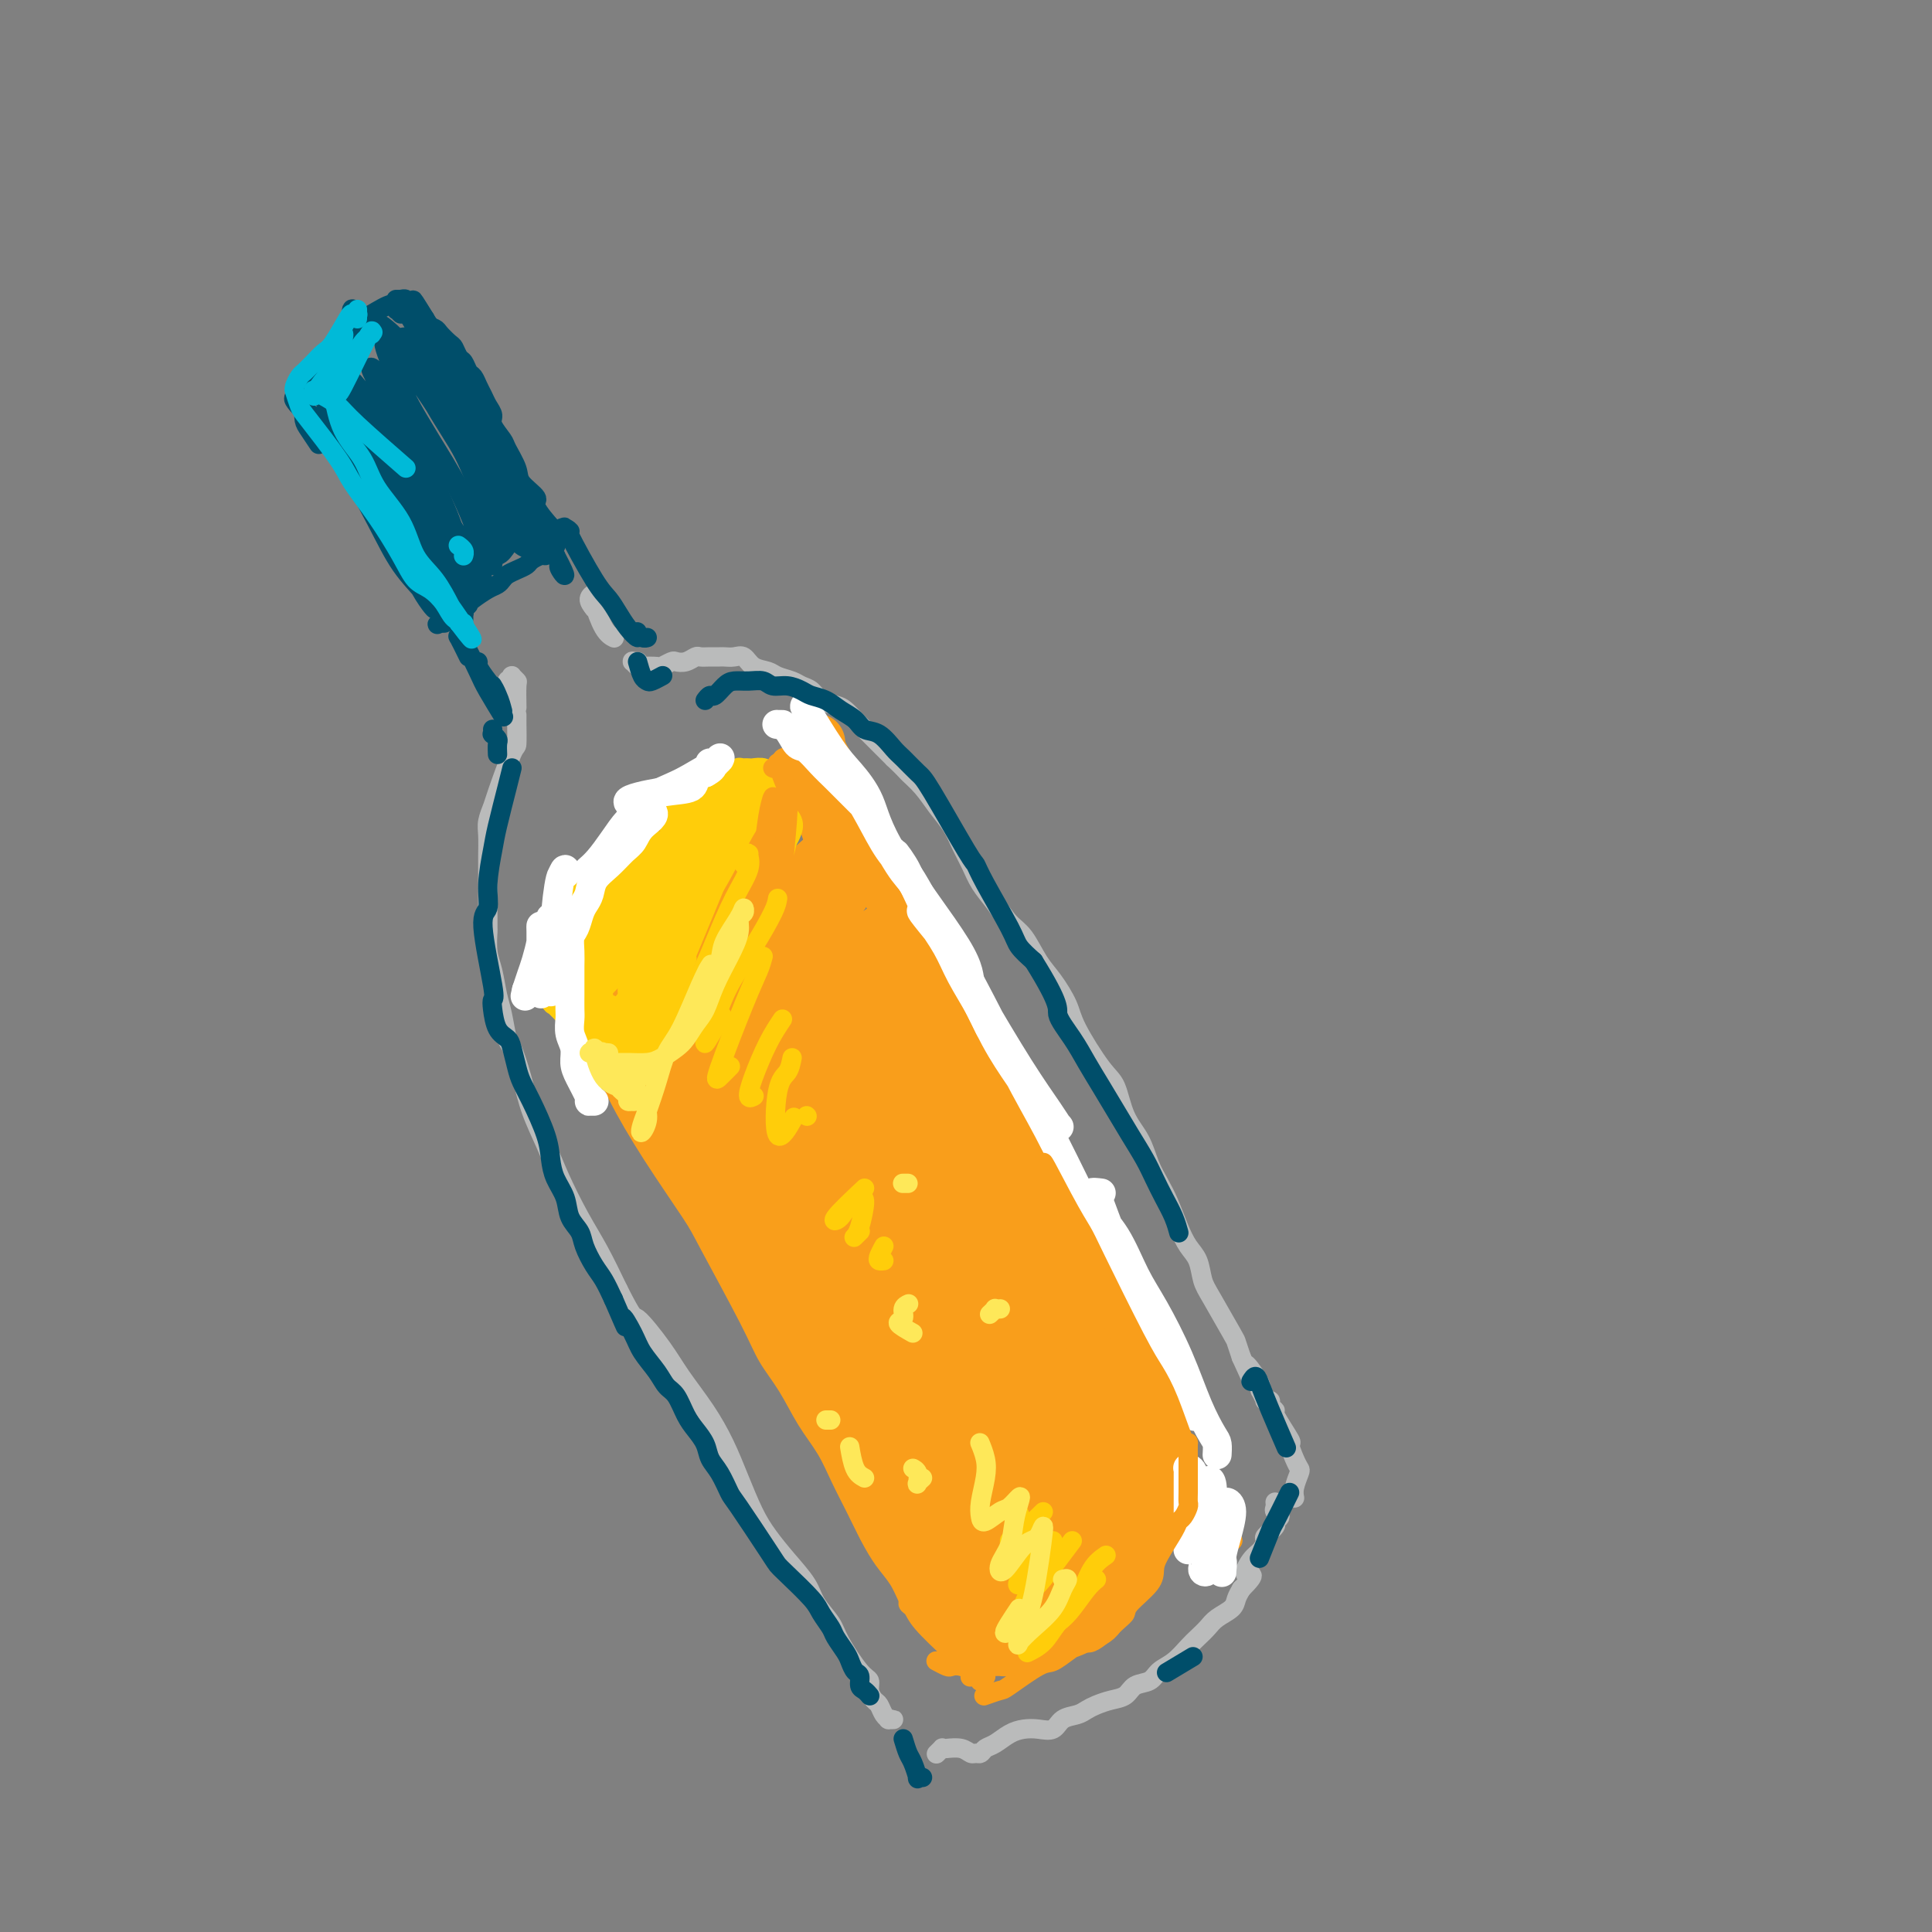 <svg viewBox='0 0 400 400' version='1.1' xmlns='http://www.w3.org/2000/svg' xmlns:xlink='http://www.w3.org/1999/xlink'><rect x="0" y="0" width="400" height="400" fill="#808080" stroke="none"/><g fill='none' stroke='rgb(186,187,187)' stroke-width='4' stroke-linecap='round' stroke-linejoin='round'><path d='M106,144c-0.536,-1.299 -1.073,-2.598 -1,-3c0.073,-0.402 0.755,0.092 1,0c0.245,-0.092 0.051,-0.771 0,-1c-0.051,-0.229 0.039,-0.008 0,0c-0.039,0.008 -0.207,-0.197 0,0c0.207,0.197 0.787,0.795 1,1c0.213,0.205 0.057,0.017 0,1c-0.057,0.983 -0.016,3.138 0,4c0.016,0.862 0.008,0.431 0,0'/><path d='M107,148c-0.001,0.421 -0.001,0.841 0,1c0.001,0.159 0.004,0.056 0,0c-0.004,-0.056 -0.014,-0.066 0,1c0.014,1.066 0.053,3.209 0,4c-0.053,0.791 -0.196,0.230 -1,2c-0.804,1.770 -2.268,5.871 -3,8c-0.732,2.129 -0.732,2.288 -1,3c-0.268,0.712 -0.804,1.979 -1,3c-0.196,1.021 -0.053,1.798 0,3c0.053,1.202 0.014,2.831 0,4c-0.014,1.169 -0.004,1.879 0,3c0.004,1.121 0.000,2.652 0,4c-0.000,1.348 0.003,2.512 0,4c-0.003,1.488 -0.012,3.301 0,4c0.012,0.699 0.045,0.285 0,1c-0.045,0.715 -0.166,2.560 0,4c0.166,1.440 0.621,2.476 1,4c0.379,1.524 0.682,3.536 1,5c0.318,1.464 0.651,2.381 1,4c0.349,1.619 0.716,3.940 1,5c0.284,1.060 0.487,0.860 1,2c0.513,1.140 1.337,3.619 2,6c0.663,2.381 1.167,4.665 2,7c0.833,2.335 1.997,4.722 3,7c1.003,2.278 1.846,4.446 3,7c1.154,2.554 2.618,5.495 4,8c1.382,2.505 2.680,4.573 4,7c1.320,2.427 2.660,5.214 4,8'/><path d='M128,267c3.434,6.792 3.020,5.273 4,6c0.980,0.727 3.354,3.700 5,6c1.646,2.300 2.566,3.927 4,6c1.434,2.073 3.384,4.591 5,7c1.616,2.409 2.900,4.709 4,7c1.100,2.291 2.018,4.573 3,7c0.982,2.427 2.030,4.998 3,7c0.970,2.002 1.864,3.435 3,5c1.136,1.565 2.515,3.262 4,5c1.485,1.738 3.076,3.516 4,5c0.924,1.484 1.180,2.673 2,4c0.820,1.327 2.205,2.792 3,4c0.795,1.208 1.001,2.159 2,4c0.999,1.841 2.793,4.572 4,6c1.207,1.428 1.829,1.552 2,2c0.171,0.448 -0.108,1.220 0,2c0.108,0.780 0.602,1.568 1,2c0.398,0.432 0.700,0.508 1,1c0.300,0.492 0.599,1.400 1,2c0.401,0.600 0.906,0.893 1,1c0.094,0.107 -0.222,0.029 0,0c0.222,-0.029 0.983,-0.008 1,0c0.017,0.008 -0.709,0.002 -1,0c-0.291,-0.002 -0.145,-0.001 0,0'/><path d='M194,363c-0.116,0.113 -0.232,0.225 0,0c0.232,-0.225 0.811,-0.789 1,-1c0.189,-0.211 -0.013,-0.071 0,0c0.013,0.071 0.241,0.072 1,0c0.759,-0.072 2.048,-0.219 3,0c0.952,0.219 1.567,0.803 2,1c0.433,0.197 0.685,0.008 1,0c0.315,-0.008 0.692,0.166 1,0c0.308,-0.166 0.546,-0.672 1,-1c0.454,-0.328 1.123,-0.478 2,-1c0.877,-0.522 1.963,-1.414 3,-2c1.037,-0.586 2.025,-0.864 3,-1c0.975,-0.136 1.938,-0.131 3,0c1.062,0.131 2.223,0.386 3,0c0.777,-0.386 1.169,-1.413 2,-2c0.831,-0.587 2.099,-0.734 3,-1c0.901,-0.266 1.433,-0.653 2,-1c0.567,-0.347 1.167,-0.655 2,-1c0.833,-0.345 1.899,-0.725 3,-1c1.101,-0.275 2.237,-0.443 3,-1c0.763,-0.557 1.153,-1.504 2,-2c0.847,-0.496 2.152,-0.541 3,-1c0.848,-0.459 1.239,-1.330 2,-2c0.761,-0.670 1.893,-1.138 3,-2c1.107,-0.862 2.188,-2.118 3,-3c0.812,-0.882 1.355,-1.391 2,-2c0.645,-0.609 1.391,-1.318 2,-2c0.609,-0.682 1.081,-1.337 2,-2c0.919,-0.663 2.286,-1.332 3,-2c0.714,-0.668 0.775,-1.334 1,-2c0.225,-0.666 0.612,-1.333 1,-2'/><path d='M257,329c3.906,-3.925 1.671,-2.738 1,-3c-0.671,-0.262 0.220,-1.972 1,-3c0.780,-1.028 1.447,-1.375 2,-2c0.553,-0.625 0.990,-1.529 1,-2c0.010,-0.471 -0.407,-0.507 0,-1c0.407,-0.493 1.640,-1.441 2,-2c0.360,-0.559 -0.152,-0.728 0,-1c0.152,-0.272 0.969,-0.648 1,-1c0.031,-0.352 -0.724,-0.682 -1,-1c-0.276,-0.318 -0.074,-0.624 0,-1c0.074,-0.376 0.021,-0.822 0,-1c-0.021,-0.178 -0.011,-0.089 0,0'/><path d='M123,126c-0.533,-0.700 -1.065,-1.400 -1,-2c0.065,-0.600 0.729,-1.099 1,-1c0.271,0.099 0.150,0.797 0,1c-0.150,0.203 -0.329,-0.090 0,1c0.329,1.090 1.165,3.563 2,5c0.835,1.437 1.667,1.839 2,2c0.333,0.161 0.166,0.080 0,0'/><path d='M132,137c0.115,0.002 0.231,0.004 0,0c-0.231,-0.004 -0.807,-0.015 -1,0c-0.193,0.015 -0.002,0.056 0,0c0.002,-0.056 -0.183,-0.210 0,0c0.183,0.210 0.736,0.785 1,1c0.264,0.215 0.241,0.072 1,0c0.759,-0.072 2.300,-0.071 3,0c0.700,0.071 0.559,0.211 1,0c0.441,-0.211 1.465,-0.775 2,-1c0.535,-0.225 0.580,-0.113 1,0c0.420,0.113 1.216,0.226 2,0c0.784,-0.226 1.557,-0.793 2,-1c0.443,-0.207 0.555,-0.055 1,0c0.445,0.055 1.222,0.013 2,0c0.778,-0.013 1.558,0.003 2,0c0.442,-0.003 0.545,-0.026 1,0c0.455,0.026 1.262,0.101 2,0c0.738,-0.101 1.409,-0.378 2,0c0.591,0.378 1.103,1.411 2,2c0.897,0.589 2.180,0.734 3,1c0.820,0.266 1.177,0.652 2,1c0.823,0.348 2.111,0.657 3,1c0.889,0.343 1.379,0.721 2,1c0.621,0.279 1.374,0.459 2,1c0.626,0.541 1.126,1.442 2,2c0.874,0.558 2.124,0.771 3,1c0.876,0.229 1.378,0.473 2,1c0.622,0.527 1.362,1.337 2,2c0.638,0.663 1.172,1.178 2,2c0.828,0.822 1.951,1.949 3,3c1.049,1.051 2.025,2.025 3,3'/><path d='M185,157c2.391,2.250 2.370,2.377 3,3c0.630,0.623 1.912,1.744 3,3c1.088,1.256 1.981,2.646 3,4c1.019,1.354 2.163,2.672 3,4c0.837,1.328 1.368,2.667 2,4c0.632,1.333 1.365,2.662 2,4c0.635,1.338 1.170,2.686 2,4c0.830,1.314 1.954,2.594 3,4c1.046,1.406 2.014,2.939 3,4c0.986,1.061 1.991,1.651 3,3c1.009,1.349 2.024,3.457 3,5c0.976,1.543 1.914,2.521 3,4c1.086,1.479 2.320,3.459 3,5c0.680,1.541 0.805,2.644 2,5c1.195,2.356 3.461,5.964 5,8c1.539,2.036 2.352,2.501 3,4c0.648,1.499 1.132,4.030 2,6c0.868,1.970 2.119,3.377 3,5c0.881,1.623 1.390,3.463 2,5c0.610,1.537 1.319,2.770 2,4c0.681,1.230 1.334,2.458 2,4c0.666,1.542 1.345,3.399 2,5c0.655,1.601 1.286,2.948 2,4c0.714,1.052 1.511,1.810 2,3c0.489,1.190 0.670,2.810 1,4c0.330,1.190 0.810,1.948 2,4c1.190,2.052 3.090,5.399 4,7c0.910,1.601 0.832,1.458 1,2c0.168,0.542 0.584,1.771 1,3'/><path d='M257,281c4.143,9.022 1.501,3.578 1,2c-0.501,-1.578 1.137,0.709 2,2c0.863,1.291 0.949,1.586 1,2c0.051,0.414 0.066,0.948 0,1c-0.066,0.052 -0.214,-0.378 0,0c0.214,0.378 0.788,1.566 1,2c0.212,0.434 0.061,0.116 0,0c-0.061,-0.116 -0.032,-0.028 0,0c0.032,0.028 0.066,-0.002 0,0c-0.066,0.002 -0.231,0.038 0,0c0.231,-0.038 0.858,-0.149 1,0c0.142,0.149 -0.201,0.559 0,1c0.201,0.441 0.946,0.912 1,1c0.054,0.088 -0.585,-0.208 0,1c0.585,1.208 2.392,3.918 3,5c0.608,1.082 0.015,0.534 0,1c-0.015,0.466 0.546,1.947 1,3c0.454,1.053 0.801,1.680 1,2c0.199,0.320 0.249,0.333 0,1c-0.249,0.667 -0.798,1.987 -1,3c-0.202,1.013 -0.058,1.718 0,2c0.058,0.282 0.029,0.141 0,0'/></g>
<g fill='none' stroke='rgb(249,158,27)' stroke-width='4' stroke-linecap='round' stroke-linejoin='round'><path d='M113,196c0.329,1.575 0.659,3.149 1,4c0.341,0.851 0.694,0.978 1,1c0.306,0.022 0.565,-0.060 1,0c0.435,0.060 1.044,0.264 2,-1c0.956,-1.264 2.257,-3.994 3,-5c0.743,-1.006 0.926,-0.287 1,0c0.074,0.287 0.037,0.144 0,0'/><path d='M130,189c-0.035,-1.884 -0.070,-3.768 0,-5c0.070,-1.232 0.246,-1.811 1,-3c0.754,-1.189 2.087,-2.988 3,-4c0.913,-1.012 1.408,-1.238 2,-2c0.592,-0.762 1.282,-2.060 2,-3c0.718,-0.940 1.462,-1.522 2,-2c0.538,-0.478 0.868,-0.851 1,-1c0.132,-0.149 0.066,-0.075 0,0'/><path d='M155,163c-0.444,0.014 -0.888,0.029 -1,0c-0.112,-0.029 0.106,-0.101 0,0c-0.106,0.101 -0.538,0.373 0,0c0.538,-0.373 2.045,-1.393 3,-2c0.955,-0.607 1.358,-0.800 2,-1c0.642,-0.200 1.523,-0.405 2,-1c0.477,-0.595 0.552,-1.578 1,-2c0.448,-0.422 1.271,-0.281 2,0c0.729,0.281 1.364,0.704 2,1c0.636,0.296 1.273,0.466 2,1c0.727,0.534 1.543,1.431 2,2c0.457,0.569 0.556,0.810 1,1c0.444,0.190 1.232,0.329 2,1c0.768,0.671 1.515,1.874 2,3c0.485,1.126 0.709,2.176 1,3c0.291,0.824 0.651,1.422 1,2c0.349,0.578 0.687,1.135 1,2c0.313,0.865 0.600,2.039 1,3c0.400,0.961 0.914,1.711 2,3c1.086,1.289 2.745,3.119 4,5c1.255,1.881 2.107,3.813 3,6c0.893,2.187 1.827,4.627 3,7c1.173,2.373 2.586,4.678 4,7c1.414,2.322 2.828,4.663 4,7c1.172,2.337 2.102,4.672 3,7c0.898,2.328 1.766,4.649 3,7c1.234,2.351 2.836,4.733 4,7c1.164,2.267 1.890,4.418 3,7c1.110,2.582 2.603,5.595 4,8c1.397,2.405 2.699,4.203 4,6'/><path d='M220,253c7.802,15.054 3.808,7.690 3,6c-0.808,-1.690 1.569,2.294 3,5c1.431,2.706 1.916,4.133 3,6c1.084,1.867 2.769,4.174 4,6c1.231,1.826 2.009,3.170 3,5c0.991,1.830 2.194,4.147 3,6c0.806,1.853 1.213,3.241 2,5c0.787,1.759 1.954,3.888 3,6c1.046,2.112 1.973,4.209 3,6c1.027,1.791 2.155,3.278 3,5c0.845,1.722 1.406,3.680 2,5c0.594,1.320 1.221,2.003 2,3c0.779,0.997 1.710,2.307 1,2c-0.710,-0.307 -3.060,-2.231 -4,-3c-0.940,-0.769 -0.470,-0.385 0,0'/><path d='M118,210c0.134,-0.417 0.269,-0.834 0,-1c-0.269,-0.166 -0.941,-0.080 -1,0c-0.059,0.080 0.497,0.153 1,1c0.503,0.847 0.954,2.468 2,4c1.046,1.532 2.687,2.976 4,5c1.313,2.024 2.298,4.627 4,8c1.702,3.373 4.121,7.517 7,12c2.879,4.483 6.219,9.305 8,12c1.781,2.695 2.002,3.262 4,7c1.998,3.738 5.774,10.648 8,15c2.226,4.352 2.903,6.147 4,8c1.097,1.853 2.614,3.764 4,6c1.386,2.236 2.639,4.796 4,7c1.361,2.204 2.829,4.053 4,6c1.171,1.947 2.047,3.994 3,6c0.953,2.006 1.985,3.972 3,6c1.015,2.028 2.014,4.117 3,6c0.986,1.883 1.959,3.558 3,5c1.041,1.442 2.152,2.650 3,4c0.848,1.350 1.435,2.840 2,4c0.565,1.160 1.108,1.989 2,3c0.892,1.011 2.134,2.205 3,3c0.866,0.795 1.356,1.193 2,2c0.644,0.807 1.443,2.025 2,3c0.557,0.975 0.874,1.707 1,2c0.126,0.293 0.063,0.146 0,0'/><path d='M204,351c-0.023,0.008 -0.046,0.016 0,0c0.046,-0.016 0.162,-0.057 0,0c-0.162,0.057 -0.603,0.213 0,0c0.603,-0.213 2.249,-0.796 3,-1c0.751,-0.204 0.606,-0.028 2,-1c1.394,-0.972 4.327,-3.093 6,-4c1.673,-0.907 2.086,-0.599 3,-1c0.914,-0.401 2.329,-1.512 3,-2c0.671,-0.488 0.598,-0.353 1,-1c0.402,-0.647 1.277,-2.075 2,-3c0.723,-0.925 1.293,-1.346 2,-2c0.707,-0.654 1.551,-1.542 2,-2c0.449,-0.458 0.501,-0.485 1,-1c0.499,-0.515 1.444,-1.519 2,-2c0.556,-0.481 0.725,-0.441 1,-1c0.275,-0.559 0.658,-1.718 1,-2c0.342,-0.282 0.642,0.314 1,0c0.358,-0.314 0.774,-1.537 1,-2c0.226,-0.463 0.260,-0.167 1,-1c0.740,-0.833 2.184,-2.797 3,-4c0.816,-1.203 1.003,-1.646 1,-2c-0.003,-0.354 -0.197,-0.621 0,-1c0.197,-0.379 0.784,-0.871 1,-1c0.216,-0.129 0.062,0.106 0,0c-0.062,-0.106 -0.031,-0.553 0,-1'/><path d='M241,316c3.018,-4.204 0.561,-1.715 0,-1c-0.561,0.715 0.772,-0.346 1,-1c0.228,-0.654 -0.649,-0.901 -1,-1c-0.351,-0.099 -0.175,-0.049 0,0'/></g>
<g fill='none' stroke='rgb(249,158,27)' stroke-width='12' stroke-linecap='round' stroke-linejoin='round'><path d='M216,282c0.833,0.417 1.667,0.833 2,1c0.333,0.167 0.167,0.083 0,0'/><path d='M240,301c0.007,-0.346 0.015,-0.692 0,-1c-0.015,-0.308 -0.052,-0.579 0,-1c0.052,-0.421 0.192,-0.992 0,-1c-0.192,-0.008 -0.716,0.546 -2,2c-1.284,1.454 -3.330,3.807 -5,6c-1.670,2.193 -2.966,4.227 -5,7c-2.034,2.773 -4.808,6.286 -7,10c-2.192,3.714 -3.803,7.627 -5,10c-1.197,2.373 -1.981,3.204 -2,3c-0.019,-0.204 0.726,-1.443 2,-4c1.274,-2.557 3.078,-6.434 5,-10c1.922,-3.566 3.961,-6.823 6,-10c2.039,-3.177 4.077,-6.274 6,-9c1.923,-2.726 3.731,-5.080 5,-7c1.269,-1.920 1.999,-3.407 2,-4c0.001,-0.593 -0.726,-0.292 -2,1c-1.274,1.292 -3.094,3.575 -5,6c-1.906,2.425 -3.898,4.991 -6,8c-2.102,3.009 -4.313,6.462 -7,11c-2.687,4.538 -5.851,10.163 -8,14c-2.149,3.837 -3.284,5.887 -4,7c-0.716,1.113 -1.014,1.289 -1,1c0.014,-0.289 0.339,-1.044 1,-3c0.661,-1.956 1.659,-5.113 3,-9c1.341,-3.887 3.024,-8.502 5,-14c1.976,-5.498 4.243,-11.878 6,-17c1.757,-5.122 3.004,-8.986 4,-12c0.996,-3.014 1.741,-5.179 2,-6c0.259,-0.821 0.031,-0.298 -1,1c-1.031,1.298 -2.866,3.371 -5,7c-2.134,3.629 -4.567,8.815 -7,14'/><path d='M215,301c-3.493,6.565 -5.726,11.977 -8,17c-2.274,5.023 -4.588,9.655 -6,13c-1.412,3.345 -1.920,5.401 -2,6c-0.080,0.599 0.268,-0.259 1,-3c0.732,-2.741 1.848,-7.364 4,-13c2.152,-5.636 5.339,-12.284 8,-19c2.661,-6.716 4.795,-13.499 7,-19c2.205,-5.501 4.479,-9.721 6,-13c1.521,-3.279 2.288,-5.617 2,-6c-0.288,-0.383 -1.632,1.188 -2,1c-0.368,-0.188 0.241,-2.134 -6,8c-6.241,10.134 -19.330,32.347 -25,42c-5.670,9.653 -3.921,6.746 -3,5c0.921,-1.746 1.014,-2.330 2,-5c0.986,-2.670 2.865,-7.426 5,-13c2.135,-5.574 4.527,-11.967 7,-18c2.473,-6.033 5.027,-11.706 7,-16c1.973,-4.294 3.363,-7.209 4,-9c0.637,-1.791 0.520,-2.459 0,-2c-0.520,0.459 -1.442,2.045 -3,5c-1.558,2.955 -3.750,7.277 -6,12c-2.250,4.723 -4.557,9.845 -7,15c-2.443,5.155 -5.021,10.342 -7,14c-1.979,3.658 -3.359,5.789 -4,7c-0.641,1.211 -0.542,1.504 0,0c0.542,-1.504 1.527,-4.805 3,-9c1.473,-4.195 3.435,-9.283 5,-15c1.565,-5.717 2.733,-12.062 4,-17c1.267,-4.938 2.634,-8.469 4,-12'/><path d='M205,257c2.940,-9.339 2.289,-6.186 2,-5c-0.289,1.186 -0.217,0.407 -1,2c-0.783,1.593 -2.421,5.559 -4,10c-1.579,4.441 -3.098,9.358 -5,15c-1.902,5.642 -4.187,12.010 -6,17c-1.813,4.990 -3.155,8.602 -4,11c-0.845,2.398 -1.194,3.583 -1,3c0.194,-0.583 0.930,-2.933 2,-7c1.070,-4.067 2.475,-9.852 4,-16c1.525,-6.148 3.172,-12.659 5,-19c1.828,-6.341 3.838,-12.511 5,-17c1.162,-4.489 1.475,-7.296 2,-9c0.525,-1.704 1.263,-2.303 1,-2c-0.263,0.303 -1.527,1.509 -3,4c-1.473,2.491 -3.156,6.267 -5,11c-1.844,4.733 -3.850,10.424 -6,16c-2.150,5.576 -4.446,11.036 -6,15c-1.554,3.964 -2.367,6.433 -3,8c-0.633,1.567 -1.085,2.232 -1,1c0.085,-1.232 0.709,-4.363 2,-8c1.291,-3.637 3.250,-7.782 5,-13c1.750,-5.218 3.290,-11.508 5,-17c1.710,-5.492 3.589,-10.185 5,-14c1.411,-3.815 2.352,-6.753 3,-9c0.648,-2.247 1.003,-3.803 1,-4c-0.003,-0.197 -0.363,0.964 -1,3c-0.637,2.036 -1.552,4.948 -3,9c-1.448,4.052 -3.428,9.245 -6,15c-2.572,5.755 -5.735,12.073 -8,17c-2.265,4.927 -3.633,8.464 -5,12'/><path d='M179,286c-4.286,10.835 -3.502,9.923 -2,6c1.502,-3.923 3.722,-10.855 6,-17c2.278,-6.145 4.613,-11.502 7,-18c2.387,-6.498 4.827,-14.137 6,-18c1.173,-3.863 1.080,-3.949 2,-7c0.920,-3.051 2.853,-9.068 3,-11c0.147,-1.932 -1.491,0.220 -2,1c-0.509,0.780 0.112,0.188 -2,4c-2.112,3.812 -6.955,12.030 -11,19c-4.045,6.970 -7.290,12.694 -9,16c-1.710,3.306 -1.884,4.193 -3,7c-1.116,2.807 -3.172,7.534 -4,9c-0.828,1.466 -0.427,-0.328 1,-5c1.427,-4.672 3.880,-12.223 6,-19c2.120,-6.777 3.906,-12.780 5,-16c1.094,-3.220 1.496,-3.658 3,-7c1.504,-3.342 4.108,-9.590 5,-12c0.892,-2.410 0.070,-0.982 0,-1c-0.070,-0.018 0.611,-1.481 -1,1c-1.611,2.481 -5.513,8.907 -9,15c-3.487,6.093 -6.558,11.853 -8,15c-1.442,3.147 -1.255,3.679 -3,7c-1.745,3.321 -5.423,9.430 -7,12c-1.577,2.570 -1.052,1.600 0,0c1.052,-1.600 2.630,-3.831 4,-8c1.370,-4.169 2.533,-10.274 5,-17c2.467,-6.726 6.239,-14.071 8,-18c1.761,-3.929 1.513,-4.442 3,-8c1.487,-3.558 4.711,-10.159 6,-13c1.289,-2.841 0.645,-1.920 0,-1'/><path d='M188,202c3.282,-9.361 -1.512,-0.262 -5,5c-3.488,5.262 -5.671,6.687 -9,11c-3.329,4.313 -7.803,11.515 -10,15c-2.197,3.485 -2.117,3.252 -4,6c-1.883,2.748 -5.727,8.477 -7,11c-1.273,2.523 0.027,1.842 0,2c-0.027,0.158 -1.380,1.156 0,-2c1.380,-3.156 5.494,-10.467 9,-17c3.506,-6.533 6.404,-12.290 8,-15c1.596,-2.710 1.889,-2.374 4,-6c2.111,-3.626 6.041,-11.215 8,-15c1.959,-3.785 1.948,-3.767 2,-4c0.052,-0.233 0.168,-0.717 -1,0c-1.168,0.717 -3.621,2.634 -7,6c-3.379,3.366 -7.684,8.182 -12,14c-4.316,5.818 -8.642,12.638 -11,16c-2.358,3.362 -2.747,3.265 -3,4c-0.253,0.735 -0.370,2.301 0,1c0.370,-1.301 1.226,-5.471 3,-10c1.774,-4.529 4.466,-9.419 6,-12c1.534,-2.581 1.911,-2.853 4,-7c2.089,-4.147 5.892,-12.169 8,-16c2.108,-3.831 2.523,-3.469 3,-4c0.477,-0.531 1.018,-1.953 0,-1c-1.018,0.953 -3.593,4.283 -6,7c-2.407,2.717 -4.645,4.821 -9,11c-4.355,6.179 -10.826,16.433 -14,21c-3.174,4.567 -3.050,3.448 -3,3c0.050,-0.448 0.025,-0.224 0,0'/><path d='M142,226c-4.674,6.204 -0.358,1.213 4,-6c4.358,-7.213 8.759,-16.647 11,-21c2.241,-4.353 2.323,-3.625 5,-7c2.677,-3.375 7.951,-10.852 10,-14c2.049,-3.148 0.875,-1.966 1,-2c0.125,-0.034 1.549,-1.282 0,0c-1.549,1.282 -6.073,5.096 -10,9c-3.927,3.904 -7.259,7.899 -9,10c-1.741,2.101 -1.891,2.309 -5,6c-3.109,3.691 -9.177,10.866 -12,14c-2.823,3.134 -2.402,2.225 -3,3c-0.598,0.775 -2.215,3.232 0,0c2.215,-3.232 8.263,-12.153 11,-16c2.737,-3.847 2.162,-2.620 3,-4c0.838,-1.380 3.088,-5.368 5,-9c1.912,-3.632 3.485,-6.909 4,-8c0.515,-1.091 -0.030,0.004 0,0c0.030,-0.004 0.634,-1.107 -2,1c-2.634,2.107 -8.506,7.423 -11,10c-2.494,2.577 -1.609,2.415 -3,4c-1.391,1.585 -5.058,4.918 -8,8c-2.942,3.082 -5.158,5.915 -6,7c-0.842,1.085 -0.311,0.423 0,0c0.311,-0.423 0.403,-0.607 3,-4c2.597,-3.393 7.698,-9.996 10,-13c2.302,-3.004 1.805,-2.410 3,-4c1.195,-1.590 4.083,-5.364 7,-9c2.917,-3.636 5.862,-7.133 7,-9c1.138,-1.867 0.468,-2.105 0,-2c-0.468,0.105 -0.734,0.552 -1,1'/><path d='M156,171c3.294,-5.000 -2.970,2.499 -6,6c-3.030,3.501 -2.825,3.003 -4,4c-1.175,0.997 -3.729,3.490 -7,7c-3.271,3.510 -7.259,8.039 -9,10c-1.741,1.961 -1.235,1.356 -1,1c0.235,-0.356 0.197,-0.462 3,-3c2.803,-2.538 8.445,-7.507 11,-10c2.555,-2.493 2.023,-2.510 3,-4c0.977,-1.490 3.462,-4.454 5,-6c1.538,-1.546 2.127,-1.674 2,-2c-0.127,-0.326 -0.971,-0.851 -2,0c-1.029,0.851 -2.245,3.076 -4,5c-1.755,1.924 -4.050,3.545 -6,5c-1.950,1.455 -3.556,2.743 -5,4c-1.444,1.257 -2.728,2.485 -3,3c-0.272,0.515 0.467,0.319 1,0c0.533,-0.319 0.861,-0.761 1,-1c0.139,-0.239 0.090,-0.274 0,0c-0.090,0.274 -0.220,0.857 1,1c1.220,0.143 3.790,-0.154 5,0c1.210,0.154 1.060,0.758 1,1c-0.060,0.242 -0.030,0.121 0,0'/><path d='M135,217c-0.722,-0.459 -1.444,-0.919 -3,-2c-1.556,-1.081 -3.944,-2.785 -5,-4c-1.056,-1.215 -0.778,-1.941 -1,-2c-0.222,-0.059 -0.944,0.548 -1,1c-0.056,0.452 0.552,0.747 2,2c1.448,1.253 3.735,3.464 6,7c2.265,3.536 4.507,8.399 8,15c3.493,6.601 8.236,14.942 12,22c3.764,7.058 6.550,12.834 10,19c3.450,6.166 7.566,12.721 11,18c3.434,5.279 6.188,9.282 9,13c2.812,3.718 5.681,7.151 8,10c2.319,2.849 4.086,5.112 5,6c0.914,0.888 0.975,0.400 0,-1c-0.975,-1.400 -2.986,-3.712 -6,-7c-3.014,-3.288 -7.030,-7.551 -11,-13c-3.970,-5.449 -7.893,-12.083 -12,-19c-4.107,-6.917 -8.396,-14.116 -12,-21c-3.604,-6.884 -6.522,-13.453 -9,-19c-2.478,-5.547 -4.516,-10.073 -6,-14c-1.484,-3.927 -2.414,-7.257 -2,-7c0.414,0.257 2.174,4.100 5,10c2.826,5.900 6.720,13.855 11,22c4.280,8.145 8.948,16.478 13,24c4.052,7.522 7.488,14.232 11,20c3.512,5.768 7.101,10.592 10,15c2.899,4.408 5.108,8.399 7,11c1.892,2.601 3.466,3.810 4,3c0.534,-0.810 0.028,-3.641 -2,-8c-2.028,-4.359 -5.580,-10.245 -9,-17c-3.420,-6.755 -6.710,-14.377 -10,-22'/><path d='M178,279c-5.323,-11.570 -8.131,-16.995 -11,-23c-2.869,-6.005 -5.798,-12.588 -8,-18c-2.202,-5.412 -3.677,-9.651 -4,-11c-0.323,-1.349 0.507,0.193 3,5c2.493,4.807 6.650,12.878 11,21c4.350,8.122 8.892,16.296 13,24c4.108,7.704 7.781,14.939 11,21c3.219,6.061 5.985,10.947 8,15c2.015,4.053 3.281,7.272 3,7c-0.281,-0.272 -2.108,-4.034 -4,-8c-1.892,-3.966 -3.847,-8.135 -10,-22c-6.153,-13.865 -16.503,-37.427 -22,-50c-5.497,-12.573 -6.142,-14.156 -7,-17c-0.858,-2.844 -1.931,-6.948 -2,-8c-0.069,-1.052 0.866,0.947 2,3c1.134,2.053 2.467,4.158 3,5c0.533,0.842 0.267,0.421 0,0'/><path d='M174,177c-0.334,-0.571 -0.668,-1.142 -1,-2c-0.332,-0.858 -0.663,-2.004 -1,-3c-0.337,-0.996 -0.679,-1.843 -1,-3c-0.321,-1.157 -0.622,-2.623 -1,-4c-0.378,-1.377 -0.833,-2.666 -1,-4c-0.167,-1.334 -0.044,-2.715 0,-4c0.044,-1.285 0.011,-2.474 0,-3c-0.011,-0.526 -0.001,-0.390 0,0c0.001,0.390 -0.008,1.034 1,3c1.008,1.966 3.034,5.255 5,9c1.966,3.745 3.872,7.948 7,14c3.128,6.052 7.478,13.953 11,21c3.522,7.047 6.216,13.239 9,19c2.784,5.761 5.657,11.092 8,16c2.343,4.908 4.156,9.392 6,13c1.844,3.608 3.718,6.338 5,9c1.282,2.662 1.970,5.256 2,6c0.030,0.744 -0.599,-0.361 -2,-2c-1.401,-1.639 -3.574,-3.811 -6,-8c-2.426,-4.189 -5.103,-10.396 -8,-17c-2.897,-6.604 -6.012,-13.605 -9,-20c-2.988,-6.395 -5.848,-12.182 -8,-17c-2.152,-4.818 -3.597,-8.665 -4,-10c-0.403,-1.335 0.235,-0.159 2,3c1.765,3.159 4.655,8.300 8,15c3.345,6.700 7.144,14.957 11,23c3.856,8.043 7.768,15.871 11,23c3.232,7.129 5.784,13.560 8,19c2.216,5.440 4.097,9.888 6,14c1.903,4.112 3.830,7.889 4,9c0.170,1.111 -1.415,-0.445 -3,-2'/><path d='M233,294c-1.502,-2.040 -3.757,-6.140 -7,-12c-3.243,-5.860 -7.475,-13.478 -11,-21c-3.525,-7.522 -6.345,-14.947 -9,-22c-2.655,-7.053 -5.147,-13.736 -7,-19c-1.853,-5.264 -3.069,-9.111 -3,-9c0.069,0.111 1.423,4.179 4,10c2.577,5.821 6.378,13.396 10,21c3.622,7.604 7.065,15.236 10,22c2.935,6.764 5.360,12.659 9,22c3.640,9.341 8.493,22.127 10,27c1.507,4.873 -0.331,1.831 -2,-1c-1.669,-2.831 -3.168,-5.451 -5,-9c-1.832,-3.549 -3.996,-8.026 -6,-12c-2.004,-3.974 -3.848,-7.445 -5,-10c-1.152,-2.555 -1.612,-4.194 -2,-5c-0.388,-0.806 -0.702,-0.777 0,1c0.702,1.777 2.422,5.303 4,9c1.578,3.697 3.014,7.565 4,11c0.986,3.435 1.522,6.436 2,9c0.478,2.564 0.898,4.690 0,6c-0.898,1.310 -3.114,1.803 -4,2c-0.886,0.197 -0.443,0.099 0,0'/><path d='M183,296c-0.587,-0.188 -1.174,-0.376 -2,-1c-0.826,-0.624 -1.891,-1.683 -3,-3c-1.109,-1.317 -2.262,-2.890 -3,-4c-0.738,-1.110 -1.062,-1.756 -1,-2c0.062,-0.244 0.509,-0.087 1,1c0.491,1.087 1.026,3.104 2,6c0.974,2.896 2.388,6.671 4,10c1.612,3.329 3.423,6.213 6,10c2.577,3.787 5.920,8.479 8,12c2.080,3.521 2.898,5.873 4,8c1.102,2.127 2.488,4.030 2,3c-0.488,-1.030 -2.851,-4.994 -5,-8c-2.149,-3.006 -4.084,-5.053 -6,-7c-1.916,-1.947 -3.812,-3.793 -5,-5c-1.188,-1.207 -1.668,-1.776 -2,-2c-0.332,-0.224 -0.514,-0.104 0,1c0.514,1.104 1.726,3.190 3,5c1.274,1.810 2.610,3.343 4,5c1.390,1.657 2.833,3.439 4,5c1.167,1.561 2.056,2.901 3,4c0.944,1.099 1.943,1.955 3,3c1.057,1.045 2.173,2.277 3,3c0.827,0.723 1.364,0.937 2,1c0.636,0.063 1.370,-0.025 2,0c0.630,0.025 1.155,0.161 2,0c0.845,-0.161 2.008,-0.621 3,-1c0.992,-0.379 1.812,-0.679 3,-1c1.188,-0.321 2.743,-0.663 4,-1c1.257,-0.337 2.216,-0.668 3,-1c0.784,-0.332 1.392,-0.666 2,-1'/><path d='M224,336c3.888,-1.178 3.109,-2.125 3,-3c-0.109,-0.875 0.450,-1.680 1,-3c0.550,-1.320 1.089,-3.154 2,-5c0.911,-1.846 2.195,-3.703 3,-5c0.805,-1.297 1.133,-2.034 2,-3c0.867,-0.966 2.274,-2.160 3,-3c0.726,-0.840 0.771,-1.327 1,-2c0.229,-0.673 0.643,-1.534 1,-2c0.357,-0.466 0.656,-0.538 1,-1c0.344,-0.462 0.733,-1.315 1,-2c0.267,-0.685 0.411,-1.203 0,-3c-0.411,-1.797 -1.377,-4.875 -2,-6c-0.623,-1.125 -0.902,-0.298 -1,0c-0.098,0.298 -0.014,0.066 0,0c0.014,-0.066 -0.040,0.034 0,0c0.040,-0.034 0.176,-0.202 0,0c-0.176,0.202 -0.664,0.772 -1,1c-0.336,0.228 -0.521,0.112 -1,1c-0.479,0.888 -1.252,2.778 -2,4c-0.748,1.222 -1.472,1.774 -2,2c-0.528,0.226 -0.859,0.126 -1,0c-0.141,-0.126 -0.091,-0.277 0,0c0.091,0.277 0.224,0.981 0,0c-0.224,-0.981 -0.805,-3.648 -1,-6c-0.195,-2.352 -0.005,-4.390 0,-6c0.005,-1.610 -0.174,-2.792 0,-4c0.174,-1.208 0.701,-2.441 1,-3c0.299,-0.559 0.371,-0.446 0,-1c-0.371,-0.554 -1.186,-1.777 -2,-3'/><path d='M230,283c-0.689,-3.800 -0.911,-1.800 -1,-1c-0.089,0.800 -0.044,0.400 0,0'/><path d='M222,268c-1.181,-2.618 -2.361,-5.235 -4,-8c-1.639,-2.765 -3.735,-5.676 -5,-8c-1.265,-2.324 -1.698,-4.060 -2,-5c-0.302,-0.940 -0.471,-1.082 0,0c0.471,1.082 1.584,3.389 3,6c1.416,2.611 3.134,5.525 5,9c1.866,3.475 3.879,7.511 6,12c2.121,4.489 4.350,9.432 6,13c1.650,3.568 2.721,5.760 4,9c1.279,3.240 2.768,7.526 2,7c-0.768,-0.526 -3.791,-5.865 -5,-8c-1.209,-2.135 -0.605,-1.068 0,0'/></g>
<g fill='none' stroke='rgb(255,255,255)' stroke-width='6' stroke-linecap='round' stroke-linejoin='round'><path d='M246,318c-0.000,-0.758 -0.000,-1.516 0,-3c0.000,-1.484 0.000,-3.694 0,-5c-0.000,-1.306 -0.001,-1.709 0,-2c0.001,-0.291 0.004,-0.469 0,-1c-0.004,-0.531 -0.015,-1.413 0,-2c0.015,-0.587 0.058,-0.879 0,-1c-0.058,-0.121 -0.215,-0.072 0,0c0.215,0.072 0.804,0.168 1,1c0.196,0.832 -0.001,2.401 0,4c0.001,1.599 0.200,3.226 0,5c-0.200,1.774 -0.798,3.693 -1,5c-0.202,1.307 -0.009,2.002 0,2c0.009,-0.002 -0.165,-0.700 0,-1c0.165,-0.300 0.671,-0.203 1,-1c0.329,-0.797 0.481,-2.490 1,-5c0.519,-2.510 1.405,-5.837 2,-7c0.595,-1.163 0.901,-0.161 1,1c0.099,1.161 -0.008,2.482 0,4c0.008,1.518 0.130,3.234 0,5c-0.130,1.766 -0.511,3.581 -1,5c-0.489,1.419 -1.084,2.440 -1,3c0.084,0.560 0.848,0.657 1,0c0.152,-0.657 -0.309,-2.067 0,-4c0.309,-1.933 1.386,-4.387 2,-6c0.614,-1.613 0.763,-2.384 1,-3c0.237,-0.616 0.561,-1.077 1,-1c0.439,0.077 0.994,0.691 1,2c0.006,1.309 -0.537,3.314 -1,5c-0.463,1.686 -0.847,3.053 -1,4c-0.153,0.947 -0.077,1.473 0,2'/><path d='M253,324c-0.016,2.188 -0.056,1.659 0,1c0.056,-0.659 0.207,-1.447 0,-2c-0.207,-0.553 -0.774,-0.872 -1,-1c-0.226,-0.128 -0.113,-0.064 0,0'/><path d='M228,247c-0.954,-0.122 -1.908,-0.245 -2,0c-0.092,0.245 0.678,0.856 1,1c0.322,0.144 0.196,-0.181 1,2c0.804,2.181 2.537,6.868 4,10c1.463,3.132 2.656,4.709 4,7c1.344,2.291 2.838,5.298 5,10c2.162,4.702 4.990,11.101 6,14c1.010,2.899 0.201,2.299 0,2c-0.201,-0.299 0.206,-0.297 0,-2c-0.206,-1.703 -1.025,-5.111 -2,-7c-0.975,-1.889 -2.106,-2.259 -5,-7c-2.894,-4.741 -7.552,-13.851 -10,-19c-2.448,-5.149 -2.687,-6.335 -3,-7c-0.313,-0.665 -0.699,-0.808 0,0c0.699,0.808 2.483,2.567 4,5c1.517,2.433 2.767,5.541 4,8c1.233,2.459 2.450,4.268 4,7c1.550,2.732 3.435,6.386 5,10c1.565,3.614 2.812,7.190 4,10c1.188,2.810 2.319,4.856 3,6c0.681,1.144 0.914,1.385 1,2c0.086,0.615 0.025,1.604 0,2c-0.025,0.396 -0.012,0.198 0,0'/><path d='M162,150c-0.419,0.000 -0.838,0.001 -1,0c-0.162,-0.001 -0.065,-0.003 0,0c0.065,0.003 0.100,0.013 0,0c-0.100,-0.013 -0.333,-0.047 0,0c0.333,0.047 1.233,0.176 2,1c0.767,0.824 1.400,2.343 2,3c0.600,0.657 1.167,0.450 2,1c0.833,0.550 1.932,1.856 3,3c1.068,1.144 2.106,2.127 3,3c0.894,0.873 1.643,1.635 3,3c1.357,1.365 3.322,3.332 4,4c0.678,0.668 0.069,0.037 1,2c0.931,1.963 3.402,6.519 5,9c1.598,2.481 2.324,2.887 3,4c0.676,1.113 1.303,2.934 2,4c0.697,1.066 1.463,1.378 2,2c0.537,0.622 0.843,1.552 1,2c0.157,0.448 0.163,0.412 0,0c-0.163,-0.412 -0.497,-1.199 -1,-2c-0.503,-0.801 -1.177,-1.616 -2,-3c-0.823,-1.384 -1.794,-3.336 -3,-5c-1.206,-1.664 -2.645,-3.041 -4,-5c-1.355,-1.959 -2.626,-4.501 -4,-7c-1.374,-2.499 -2.852,-4.956 -4,-7c-1.148,-2.044 -1.968,-3.676 -3,-5c-1.032,-1.324 -2.277,-2.341 -3,-3c-0.723,-0.659 -0.926,-0.960 -1,-1c-0.074,-0.040 -0.020,0.182 0,0c0.020,-0.182 0.006,-0.766 0,-1c-0.006,-0.234 -0.003,-0.117 0,0'/><path d='M169,152c-3.729,-5.962 -1.051,-2.367 0,-1c1.051,1.367 0.474,0.506 0,0c-0.474,-0.506 -0.845,-0.658 -1,-1c-0.155,-0.342 -0.094,-0.876 0,-1c0.094,-0.124 0.223,0.161 0,0c-0.223,-0.161 -0.796,-0.768 -1,-1c-0.204,-0.232 -0.039,-0.088 0,0c0.039,0.088 -0.048,0.122 0,0c0.048,-0.122 0.233,-0.398 0,-1c-0.233,-0.602 -0.883,-1.528 0,0c0.883,1.528 3.299,5.510 5,8c1.701,2.490 2.688,3.486 4,5c1.312,1.514 2.950,3.545 4,6c1.050,2.455 1.512,5.333 5,11c3.488,5.667 10.002,14.122 13,19c2.998,4.878 2.479,6.179 3,8c0.521,1.821 2.083,4.163 3,6c0.917,1.837 1.189,3.169 1,3c-0.189,-0.169 -0.838,-1.839 -2,-4c-1.162,-2.161 -2.836,-4.814 -4,-7c-1.164,-2.186 -1.817,-3.906 -3,-6c-1.183,-2.094 -2.895,-4.564 -4,-6c-1.105,-1.436 -1.601,-1.839 -1,-1c0.601,0.839 2.301,2.919 4,5'/><path d='M195,194c1.593,2.560 4.075,6.961 7,12c2.925,5.039 6.293,10.718 9,15c2.707,4.282 4.753,7.169 6,9c1.247,1.831 1.697,2.607 2,3c0.303,0.393 0.461,0.405 0,0c-0.461,-0.405 -1.540,-1.226 -3,-3c-1.460,-1.774 -3.302,-4.502 -5,-7c-1.698,-2.498 -3.254,-4.767 -5,-8c-1.746,-3.233 -3.682,-7.431 -6,-12c-2.318,-4.569 -5.017,-9.509 -7,-13c-1.983,-3.491 -3.249,-5.533 -4,-7c-0.751,-1.467 -0.987,-2.360 -2,-4c-1.013,-1.640 -2.805,-4.027 -1,-1c1.805,3.027 7.205,11.470 12,20c4.795,8.530 8.984,17.148 12,23c3.016,5.852 4.859,8.937 7,13c2.141,4.063 4.579,9.104 7,14c2.421,4.896 4.826,9.647 7,14c2.174,4.353 4.116,8.308 6,12c1.884,3.692 3.710,7.123 5,9c1.290,1.877 2.044,2.202 2,2c-0.044,-0.202 -0.888,-0.930 -1,-1c-0.112,-0.070 0.506,0.517 -2,-3c-2.506,-3.517 -8.136,-11.139 -11,-15c-2.864,-3.861 -2.961,-3.960 -3,-4c-0.039,-0.040 -0.019,-0.020 0,0'/></g>
<g fill='none' stroke='rgb(255,205,10)' stroke-width='6' stroke-linecap='round' stroke-linejoin='round'><path d='M119,210c-0.105,-0.000 -0.209,-0.000 0,0c0.209,0.000 0.733,0.001 1,0c0.267,-0.001 0.279,-0.003 0,0c-0.279,0.003 -0.848,0.012 -1,0c-0.152,-0.012 0.113,-0.046 0,0c-0.113,0.046 -0.604,0.173 -1,0c-0.396,-0.173 -0.697,-0.645 -1,-1c-0.303,-0.355 -0.608,-0.594 -1,-1c-0.392,-0.406 -0.872,-0.979 -1,-1c-0.128,-0.021 0.094,0.511 0,0c-0.094,-0.511 -0.505,-2.063 -1,-3c-0.495,-0.937 -1.076,-1.258 -1,-2c0.076,-0.742 0.808,-1.904 1,-3c0.192,-1.096 -0.157,-2.124 0,-3c0.157,-0.876 0.819,-1.599 1,-2c0.181,-0.401 -0.117,-0.481 0,-1c0.117,-0.519 0.651,-1.476 1,-2c0.349,-0.524 0.513,-0.615 1,-1c0.487,-0.385 1.297,-1.063 2,-2c0.703,-0.937 1.301,-2.134 2,-3c0.699,-0.866 1.501,-1.402 2,-2c0.499,-0.598 0.696,-1.259 1,-2c0.304,-0.741 0.714,-1.564 1,-2c0.286,-0.436 0.448,-0.487 1,-1c0.552,-0.513 1.495,-1.489 2,-2c0.505,-0.511 0.572,-0.557 1,-1c0.428,-0.443 1.218,-1.284 2,-2c0.782,-0.716 1.557,-1.308 2,-2c0.443,-0.692 0.555,-1.483 1,-2c0.445,-0.517 1.222,-0.758 2,-1'/><path d='M136,168c3.606,-3.990 2.122,-1.466 2,-1c-0.122,0.466 1.119,-1.128 2,-2c0.881,-0.872 1.402,-1.022 2,-1c0.598,0.022 1.273,0.217 2,0c0.727,-0.217 1.504,-0.847 2,-1c0.496,-0.153 0.709,0.170 1,0c0.291,-0.170 0.660,-0.834 1,-1c0.340,-0.166 0.651,0.166 1,0c0.349,-0.166 0.738,-0.829 1,-1c0.262,-0.171 0.399,0.150 1,0c0.601,-0.150 1.665,-0.772 2,-1c0.335,-0.228 -0.061,-0.062 0,0c0.061,0.062 0.579,0.021 1,0c0.421,-0.021 0.744,-0.020 1,0c0.256,0.020 0.446,0.061 1,0c0.554,-0.061 1.473,-0.223 2,0c0.527,0.223 0.663,0.833 1,1c0.337,0.167 0.876,-0.108 1,0c0.124,0.108 -0.166,0.601 0,1c0.166,0.399 0.788,0.706 1,1c0.212,0.294 0.015,0.575 0,1c-0.015,0.425 0.151,0.995 0,2c-0.151,1.005 -0.621,2.445 -1,4c-0.379,1.555 -0.667,3.227 -1,5c-0.333,1.773 -0.711,3.649 -1,5c-0.289,1.351 -0.489,2.177 -1,3c-0.511,0.823 -1.333,1.643 -2,3c-0.667,1.357 -1.180,3.250 -2,5c-0.820,1.750 -1.949,3.357 -3,5c-1.051,1.643 -2.026,3.321 -3,5'/><path d='M147,201c-2.071,3.473 -2.248,3.156 -3,4c-0.752,0.844 -2.079,2.849 -3,4c-0.921,1.151 -1.436,1.447 -2,2c-0.564,0.553 -1.178,1.363 -2,2c-0.822,0.637 -1.851,1.101 -3,2c-1.149,0.899 -2.416,2.234 -3,3c-0.584,0.766 -0.485,0.965 -1,1c-0.515,0.035 -1.643,-0.092 -2,0c-0.357,0.092 0.058,0.403 0,0c-0.058,-0.403 -0.590,-1.519 -1,-2c-0.410,-0.481 -0.700,-0.328 -1,-1c-0.300,-0.672 -0.611,-2.168 -1,-3c-0.389,-0.832 -0.856,-0.999 -1,-2c-0.144,-1.001 0.036,-2.836 0,-4c-0.036,-1.164 -0.287,-1.659 0,-3c0.287,-1.341 1.114,-3.530 2,-5c0.886,-1.470 1.832,-2.222 3,-4c1.168,-1.778 2.558,-4.582 4,-7c1.442,-2.418 2.937,-4.451 5,-7c2.063,-2.549 4.693,-5.615 6,-7c1.307,-1.385 1.291,-1.089 1,-1c-0.291,0.089 -0.856,-0.030 -1,0c-0.144,0.030 0.134,0.208 -1,1c-1.134,0.792 -3.680,2.197 -6,4c-2.320,1.803 -4.414,4.005 -6,6c-1.586,1.995 -2.665,3.783 -4,6c-1.335,2.217 -2.925,4.862 -4,7c-1.075,2.138 -1.636,3.768 -2,5c-0.364,1.232 -0.533,2.066 0,2c0.533,-0.066 1.766,-1.033 3,-2'/><path d='M124,202c1.230,-1.136 2.804,-3.975 4,-6c1.196,-2.025 2.014,-3.237 3,-5c0.986,-1.763 2.140,-4.078 3,-6c0.860,-1.922 1.428,-3.451 2,-5c0.572,-1.549 1.150,-3.117 1,-4c-0.150,-0.883 -1.028,-1.080 -2,-1c-0.972,0.080 -2.037,0.437 -4,2c-1.963,1.563 -4.824,4.333 -7,7c-2.176,2.667 -3.668,5.233 -5,8c-1.332,2.767 -2.504,5.737 -3,8c-0.496,2.263 -0.315,3.819 0,5c0.315,1.181 0.765,1.988 2,2c1.235,0.012 3.255,-0.772 5,-2c1.745,-1.228 3.216,-2.900 4,-4c0.784,-1.100 0.883,-1.626 3,-5c2.117,-3.374 6.252,-9.595 8,-13c1.748,-3.405 1.108,-3.993 1,-5c-0.108,-1.007 0.315,-2.432 0,-3c-0.315,-0.568 -1.368,-0.279 -3,1c-1.632,1.279 -3.841,3.550 -6,6c-2.159,2.450 -4.267,5.081 -6,9c-1.733,3.919 -3.092,9.127 -4,13c-0.908,3.873 -1.367,6.411 -1,8c0.367,1.589 1.560,2.228 3,2c1.440,-0.228 3.128,-1.323 5,-3c1.872,-1.677 3.927,-3.936 6,-7c2.073,-3.064 4.164,-6.935 6,-10c1.836,-3.065 3.417,-5.325 5,-8c1.583,-2.675 3.166,-5.764 4,-8c0.834,-2.236 0.917,-3.618 1,-5'/><path d='M149,173c2.455,-5.616 0.591,-4.156 0,-4c-0.591,0.156 0.089,-0.992 -1,0c-1.089,0.992 -3.947,4.125 -6,7c-2.053,2.875 -3.301,5.492 -5,9c-1.699,3.508 -3.850,7.907 -5,12c-1.150,4.093 -1.300,7.879 -1,10c0.300,2.121 1.051,2.578 2,3c0.949,0.422 2.098,0.811 5,-3c2.902,-3.811 7.557,-11.820 10,-17c2.443,-5.180 2.674,-7.531 3,-10c0.326,-2.469 0.746,-5.057 1,-7c0.254,-1.943 0.342,-3.240 0,-4c-0.342,-0.760 -1.114,-0.981 -2,0c-0.886,0.981 -1.887,3.164 -3,6c-1.113,2.836 -2.337,6.325 -4,10c-1.663,3.675 -3.765,7.538 -5,11c-1.235,3.462 -1.605,6.524 -2,9c-0.395,2.476 -0.817,4.365 1,2c1.817,-2.365 5.872,-8.984 8,-13c2.128,-4.016 2.327,-5.430 3,-8c0.673,-2.570 1.820,-6.297 3,-9c1.180,-2.703 2.395,-4.382 3,-5c0.605,-0.618 0.601,-0.174 0,2c-0.601,2.174 -1.800,6.078 -3,9c-1.200,2.922 -2.400,4.864 -4,7c-1.600,2.136 -3.600,4.468 -5,6c-1.400,1.532 -2.200,2.266 -3,3'/><path d='M139,199c-2.058,0.367 -1.203,-6.716 1,-13c2.203,-6.284 5.754,-11.769 8,-15c2.246,-3.231 3.188,-4.207 4,-5c0.812,-0.793 1.496,-1.404 2,-1c0.504,0.404 0.830,1.821 1,3c0.170,1.179 0.186,2.119 0,3c-0.186,0.881 -0.572,1.701 -1,2c-0.428,0.299 -0.898,0.075 -1,0c-0.102,-0.075 0.165,-0.000 0,0c-0.165,0.000 -0.762,-0.073 -1,-1c-0.238,-0.927 -0.117,-2.707 -1,-4c-0.883,-1.293 -2.769,-2.097 -4,-2c-1.231,0.097 -1.808,1.096 -3,2c-1.192,0.904 -3.000,1.715 -4,2c-1.000,0.285 -1.191,0.046 -1,0c0.191,-0.046 0.764,0.100 1,0c0.236,-0.100 0.136,-0.447 1,-1c0.864,-0.553 2.692,-1.312 4,-2c1.308,-0.688 2.094,-1.306 3,-2c0.906,-0.694 1.930,-1.466 3,-2c1.070,-0.534 2.185,-0.831 3,-1c0.815,-0.169 1.331,-0.211 2,0c0.669,0.211 1.493,0.675 2,1c0.507,0.325 0.697,0.510 1,1c0.303,0.490 0.719,1.286 1,2c0.281,0.714 0.426,1.346 1,2c0.574,0.654 1.578,1.330 2,2c0.422,0.670 0.264,1.334 0,2c-0.264,0.666 -0.632,1.333 -1,2'/><path d='M162,174c-0.260,1.238 -0.410,2.334 -1,3c-0.590,0.666 -1.619,0.904 -2,1c-0.381,0.096 -0.112,0.050 0,0c0.112,-0.050 0.069,-0.105 0,0c-0.069,0.105 -0.164,0.371 0,-1c0.164,-1.371 0.586,-4.379 1,-6c0.414,-1.621 0.820,-1.857 1,-2c0.180,-0.143 0.132,-0.194 0,1c-0.132,1.194 -0.350,3.633 -1,6c-0.650,2.367 -1.734,4.663 -3,7c-1.266,2.337 -2.714,4.716 -4,7c-1.286,2.284 -2.411,4.472 -4,7c-1.589,2.528 -3.644,5.395 -5,7c-1.356,1.605 -2.013,1.947 -4,3c-1.987,1.053 -5.303,2.818 -7,4c-1.697,1.182 -1.774,1.781 -2,2c-0.226,0.219 -0.600,0.059 -1,0c-0.400,-0.059 -0.824,-0.016 -1,0c-0.176,0.016 -0.103,0.004 0,0c0.103,-0.004 0.238,-0.001 0,0c-0.238,0.001 -0.847,0.000 -1,0c-0.153,-0.000 0.151,-0.000 0,0c-0.151,0.000 -0.757,0.001 -1,0c-0.243,-0.001 -0.121,-0.003 0,0c0.121,0.003 0.242,0.012 0,0c-0.242,-0.012 -0.848,-0.044 -1,0c-0.152,0.044 0.152,0.166 0,0c-0.152,-0.166 -0.758,-0.619 -1,-1c-0.242,-0.381 -0.121,-0.691 0,-1'/><path d='M125,211c-0.989,-0.761 -0.461,-1.664 0,-2c0.461,-0.336 0.856,-0.105 1,0c0.144,0.105 0.039,0.084 0,0c-0.039,-0.084 -0.011,-0.230 0,0c0.011,0.230 0.004,0.836 0,1c-0.004,0.164 -0.004,-0.113 0,0c0.004,0.113 0.011,0.618 0,1c-0.011,0.382 -0.042,0.641 1,1c1.042,0.359 3.155,0.817 4,1c0.845,0.183 0.423,0.092 0,0'/></g>
<g fill='none' stroke='rgb(255,255,255)' stroke-width='6' stroke-linecap='round' stroke-linejoin='round'><path d='M123,228c-0.409,-0.003 -0.817,-0.006 -1,0c-0.183,0.006 -0.139,0.021 0,0c0.139,-0.021 0.373,-0.077 0,-1c-0.373,-0.923 -1.354,-2.712 -2,-4c-0.646,-1.288 -0.958,-2.073 -1,-3c-0.042,-0.927 0.185,-1.994 0,-3c-0.185,-1.006 -0.782,-1.949 -1,-3c-0.218,-1.051 -0.059,-2.210 0,-3c0.059,-0.790 0.016,-1.211 0,-2c-0.016,-0.789 -0.005,-1.944 0,-3c0.005,-1.056 0.004,-2.011 0,-3c-0.004,-0.989 -0.012,-2.012 0,-3c0.012,-0.988 0.045,-1.941 0,-3c-0.045,-1.059 -0.166,-2.222 0,-3c0.166,-0.778 0.620,-1.170 1,-2c0.380,-0.830 0.685,-2.098 1,-3c0.315,-0.902 0.640,-1.439 1,-2c0.360,-0.561 0.754,-1.147 1,-2c0.246,-0.853 0.343,-1.975 1,-3c0.657,-1.025 1.875,-1.955 3,-3c1.125,-1.045 2.158,-2.205 3,-3c0.842,-0.795 1.493,-1.225 2,-2c0.507,-0.775 0.868,-1.894 2,-3c1.132,-1.106 3.034,-2.198 2,-3c-1.034,-0.802 -5.004,-1.314 -5,-2c0.004,-0.686 3.980,-1.545 7,-2c3.020,-0.455 5.082,-0.507 6,-1c0.918,-0.493 0.691,-1.427 1,-2c0.309,-0.573 1.155,-0.787 2,-1'/><path d='M146,160c2.642,-1.382 1.248,-1.838 1,-2c-0.248,-0.162 0.652,-0.029 1,0c0.348,0.029 0.146,-0.045 0,0c-0.146,0.045 -0.235,0.208 0,0c0.235,-0.208 0.796,-0.787 1,-1c0.204,-0.213 0.052,-0.061 0,0c-0.052,0.061 -0.005,0.032 0,0c0.005,-0.032 -0.031,-0.066 0,0c0.031,0.066 0.129,0.230 -1,1c-1.129,0.770 -3.485,2.144 -5,3c-1.515,0.856 -2.191,1.194 -4,2c-1.809,0.806 -4.753,2.082 -6,3c-1.247,0.918 -0.797,1.479 -1,2c-0.203,0.521 -1.060,1.001 -2,2c-0.940,0.999 -1.963,2.515 -3,4c-1.037,1.485 -2.087,2.938 -3,4c-0.913,1.062 -1.689,1.732 -2,2c-0.311,0.268 -0.155,0.134 0,0'/><path d='M116,182c0.401,-0.986 0.802,-1.973 1,-2c0.198,-0.027 0.193,0.905 0,1c-0.193,0.095 -0.573,-0.649 -1,1c-0.427,1.649 -0.899,5.690 -1,8c-0.101,2.310 0.169,2.889 0,4c-0.169,1.111 -0.777,2.754 -1,5c-0.223,2.246 -0.060,5.093 0,6c0.060,0.907 0.016,-0.127 0,-1c-0.016,-0.873 -0.004,-1.584 0,-2c0.004,-0.416 0.002,-0.538 0,-2c-0.002,-1.462 -0.003,-4.263 0,-6c0.003,-1.737 0.011,-2.411 0,-3c-0.011,-0.589 -0.041,-1.093 0,-1c0.041,0.093 0.155,0.782 0,2c-0.155,1.218 -0.577,2.964 -1,4c-0.423,1.036 -0.845,1.361 -1,3c-0.155,1.639 -0.041,4.591 0,6c0.041,1.409 0.011,1.274 0,0c-0.011,-1.274 -0.002,-3.686 0,-5c0.002,-1.314 -0.002,-1.530 0,-3c0.002,-1.470 0.012,-4.192 0,-5c-0.012,-0.808 -0.045,0.300 0,1c0.045,0.700 0.167,0.992 0,2c-0.167,1.008 -0.622,2.733 -1,4c-0.378,1.267 -0.679,2.076 -1,3c-0.321,0.924 -0.660,1.962 -1,3'/><path d='M109,205c-0.500,2.167 -0.250,1.083 0,0'/></g>
<g fill='none' stroke='rgb(249,158,27)' stroke-width='4' stroke-linecap='round' stroke-linejoin='round'><path d='M160,159c0.445,0.187 0.891,0.375 1,0c0.109,-0.375 -0.118,-1.312 0,-1c0.118,0.312 0.580,1.874 1,3c0.420,1.126 0.799,1.817 1,3c0.201,1.183 0.226,2.858 0,6c-0.226,3.142 -0.702,7.749 -1,11c-0.298,3.251 -0.417,5.145 -1,7c-0.583,1.855 -1.631,3.670 -2,5c-0.369,1.330 -0.060,2.173 0,2c0.060,-0.173 -0.128,-1.363 0,-2c0.128,-0.637 0.574,-0.721 1,-3c0.426,-2.279 0.832,-6.754 1,-9c0.168,-2.246 0.097,-2.264 0,-3c-0.097,-0.736 -0.220,-2.190 0,-4c0.220,-1.810 0.785,-3.976 1,-5c0.215,-1.024 0.082,-0.905 0,-1c-0.082,-0.095 -0.112,-0.405 0,0c0.112,0.405 0.367,1.525 0,3c-0.367,1.475 -1.358,3.304 -2,5c-0.642,1.696 -0.937,3.260 -2,7c-1.063,3.740 -2.894,9.655 -4,13c-1.106,3.345 -1.485,4.120 -2,5c-0.515,0.880 -1.165,1.866 -1,1c0.165,-0.866 1.144,-3.583 2,-6c0.856,-2.417 1.590,-4.535 2,-6c0.410,-1.465 0.495,-2.279 1,-5c0.505,-2.721 1.430,-7.349 2,-10c0.570,-2.651 0.785,-3.326 1,-4'/><path d='M159,171c1.306,-5.248 1.073,-3.367 1,-3c-0.073,0.367 0.016,-0.781 0,-1c-0.016,-0.219 -0.137,0.492 0,1c0.137,0.508 0.530,0.815 0,4c-0.530,3.185 -1.985,9.248 -3,13c-1.015,3.752 -1.590,5.194 -2,7c-0.410,1.806 -0.654,3.978 -1,6c-0.346,2.022 -0.794,3.894 -1,4c-0.206,0.106 -0.172,-1.555 0,-3c0.172,-1.445 0.481,-2.673 1,-6c0.519,-3.327 1.250,-8.753 2,-12c0.750,-3.247 1.521,-4.317 2,-6c0.479,-1.683 0.665,-3.980 1,-6c0.335,-2.020 0.819,-3.762 1,-4c0.181,-0.238 0.060,1.029 0,2c-0.060,0.971 -0.059,1.647 -1,5c-0.941,3.353 -2.823,9.383 -4,13c-1.177,3.617 -1.647,4.819 -2,6c-0.353,1.181 -0.588,2.339 -3,8c-2.412,5.661 -7.001,15.825 -9,20c-1.999,4.175 -1.409,2.363 -1,1c0.409,-1.363 0.638,-2.276 1,-3c0.362,-0.724 0.857,-1.260 2,-4c1.143,-2.740 2.933,-7.684 4,-11c1.067,-3.316 1.410,-5.002 2,-7c0.590,-1.998 1.428,-4.307 3,-8c1.572,-3.693 3.878,-8.769 5,-11c1.122,-2.231 1.061,-1.615 1,-1'/><path d='M158,175c1.944,-5.817 -1.698,1.640 -4,6c-2.302,4.360 -3.266,5.622 -4,7c-0.734,1.378 -1.240,2.872 -3,7c-1.760,4.128 -4.774,10.888 -6,14c-1.226,3.112 -0.665,2.575 -1,3c-0.335,0.425 -1.565,1.813 0,0c1.565,-1.813 5.926,-6.828 8,-10c2.074,-3.172 1.861,-4.501 2,-6c0.139,-1.499 0.629,-3.167 2,-6c1.371,-2.833 3.623,-6.831 5,-9c1.377,-2.169 1.878,-2.510 2,-3c0.122,-0.490 -0.136,-1.128 0,-1c0.136,0.128 0.665,1.024 1,2c0.335,0.976 0.475,2.032 0,4c-0.475,1.968 -1.564,4.848 -2,6c-0.436,1.152 -0.218,0.576 0,0'/><path d='M210,237c0.024,0.343 0.049,0.686 0,1c-0.049,0.314 -0.170,0.600 0,1c0.170,0.400 0.632,0.915 2,3c1.368,2.085 3.640,5.741 5,8c1.360,2.259 1.806,3.122 2,4c0.194,0.878 0.137,1.770 2,5c1.863,3.230 5.648,8.799 8,12c2.352,3.201 3.272,4.036 4,5c0.728,0.964 1.265,2.057 2,4c0.735,1.943 1.669,4.737 2,6c0.331,1.263 0.058,0.995 0,1c-0.058,0.005 0.098,0.284 -1,-2c-1.098,-2.284 -3.452,-7.131 -5,-10c-1.548,-2.869 -2.292,-3.760 -3,-5c-0.708,-1.240 -1.380,-2.827 -3,-7c-1.620,-4.173 -4.189,-10.931 -6,-15c-1.811,-4.069 -2.866,-5.450 -2,-4c0.866,1.450 3.652,5.731 5,8c1.348,2.269 1.256,2.525 3,6c1.744,3.475 5.322,10.168 7,14c1.678,3.832 1.454,4.801 2,6c0.546,1.199 1.860,2.628 2,3c0.140,0.372 -0.894,-0.312 -2,-2c-1.106,-1.688 -2.282,-4.381 -3,-6c-0.718,-1.619 -0.976,-2.166 -3,-6c-2.024,-3.834 -5.814,-10.955 -8,-15c-2.186,-4.045 -2.767,-5.013 -3,-6c-0.233,-0.987 -0.116,-1.994 0,-3'/><path d='M217,243c-2.639,-5.910 0.762,0.816 3,5c2.238,4.184 3.312,5.826 4,7c0.688,1.174 0.990,1.881 3,6c2.010,4.119 5.730,11.651 8,16c2.270,4.349 3.092,5.517 4,7c0.908,1.483 1.904,3.283 3,6c1.096,2.717 2.294,6.352 3,8c0.706,1.648 0.921,1.308 1,1c0.079,-0.308 0.021,-0.585 0,0c-0.021,0.585 -0.006,2.030 0,3c0.006,0.970 0.002,1.463 0,2c-0.002,0.537 -0.003,1.117 0,2c0.003,0.883 0.012,2.068 0,3c-0.012,0.932 -0.043,1.612 0,2c0.043,0.388 0.159,0.485 0,1c-0.159,0.515 -0.593,1.450 -1,2c-0.407,0.550 -0.789,0.715 -1,1c-0.211,0.285 -0.253,0.688 -1,2c-0.747,1.312 -2.199,3.531 -3,5c-0.801,1.469 -0.950,2.187 -1,3c-0.050,0.813 -0.002,1.723 -1,3c-0.998,1.277 -3.042,2.923 -4,4c-0.958,1.077 -0.831,1.584 -1,2c-0.169,0.416 -0.633,0.740 -2,2c-1.367,1.260 -3.637,3.455 -5,4c-1.363,0.545 -1.818,-0.558 -2,-1c-0.182,-0.442 -0.091,-0.221 0,0'/><path d='M189,331c-0.514,0.361 -1.028,0.723 -1,1c0.028,0.277 0.598,0.470 1,1c0.402,0.530 0.637,1.399 2,3c1.363,1.601 3.853,3.935 5,5c1.147,1.065 0.952,0.863 1,1c0.048,0.137 0.339,0.615 1,1c0.661,0.385 1.693,0.679 2,1c0.307,0.321 -0.110,0.670 0,1c0.110,0.330 0.746,0.641 1,1c0.254,0.359 0.124,0.765 0,1c-0.124,0.235 -0.244,0.298 0,0c0.244,-0.298 0.850,-0.956 1,-1c0.150,-0.044 -0.157,0.525 0,1c0.157,0.475 0.778,0.856 1,1c0.222,0.144 0.046,0.053 0,0c-0.046,-0.053 0.040,-0.067 0,0c-0.040,0.067 -0.206,0.215 0,0c0.206,-0.215 0.784,-0.794 1,-1c0.216,-0.206 0.071,-0.040 0,0c-0.071,0.040 -0.067,-0.045 0,0c0.067,0.045 0.197,0.222 0,0c-0.197,-0.222 -0.720,-0.843 -1,-1c-0.280,-0.157 -0.317,0.150 -1,0c-0.683,-0.150 -2.012,-0.759 -3,-1c-0.988,-0.241 -1.636,-0.116 -2,0c-0.364,0.116 -0.444,0.224 -1,0c-0.556,-0.224 -1.587,-0.778 -2,-1c-0.413,-0.222 -0.206,-0.111 0,0'/></g>
<g fill='none' stroke='rgb(255,205,10)' stroke-width='4' stroke-linecap='round' stroke-linejoin='round'><path d='M148,178c0.847,-0.853 1.693,-1.706 2,-2c0.307,-0.294 0.074,-0.029 0,0c-0.074,0.029 0.011,-0.179 0,0c-0.011,0.179 -0.118,0.745 0,1c0.118,0.255 0.462,0.198 -1,4c-1.462,3.802 -4.728,11.464 -7,17c-2.272,5.536 -3.549,8.945 -5,12c-1.451,3.055 -3.075,5.756 -4,7c-0.925,1.244 -1.151,1.029 -1,0c0.151,-1.029 0.680,-2.874 2,-5c1.320,-2.126 3.432,-4.534 5,-7c1.568,-2.466 2.591,-4.990 3,-6c0.409,-1.010 0.205,-0.505 0,0'/><path d='M154,179c0.440,-0.789 0.881,-1.577 1,-2c0.119,-0.423 -0.083,-0.480 0,0c0.083,0.480 0.451,1.499 0,3c-0.451,1.501 -1.721,3.485 -3,6c-1.279,2.515 -2.566,5.563 -4,9c-1.434,3.437 -3.014,7.264 -5,11c-1.986,3.736 -4.378,7.383 -6,10c-1.622,2.617 -2.475,4.205 -2,4c0.475,-0.205 2.279,-2.201 3,-3c0.721,-0.799 0.361,-0.399 0,0'/><path d='M161,186c-0.103,0.675 -0.206,1.350 -1,3c-0.794,1.650 -2.279,4.276 -4,7c-1.721,2.724 -3.679,5.545 -5,8c-1.321,2.455 -2.003,4.545 -3,7c-0.997,2.455 -2.307,5.276 -2,5c0.307,-0.276 2.231,-3.650 3,-5c0.769,-1.350 0.385,-0.675 0,0'/><path d='M158,198c-0.230,0.849 -0.461,1.698 -1,3c-0.539,1.302 -1.388,3.056 -3,7c-1.612,3.944 -3.989,10.078 -5,13c-1.011,2.922 -0.657,2.633 0,2c0.657,-0.633 1.616,-1.609 2,-2c0.384,-0.391 0.192,-0.195 0,0'/><path d='M162,211c-0.967,1.442 -1.933,2.884 -3,5c-1.067,2.116 -2.234,4.907 -3,7c-0.766,2.093 -1.129,3.486 -1,4c0.129,0.514 0.751,0.147 1,0c0.249,-0.147 0.124,-0.073 0,0'/><path d='M164,219c-0.220,1.112 -0.440,2.223 -1,3c-0.560,0.777 -1.459,1.219 -2,4c-0.541,2.781 -0.722,7.903 0,9c0.722,1.097 2.349,-1.829 3,-3c0.651,-1.171 0.325,-0.585 0,0'/><path d='M167,231c0.000,0.000 0.100,0.100 0.1,0.1'/><path d='M179,246c-2.602,2.453 -5.204,4.905 -6,6c-0.796,1.095 0.215,0.832 1,0c0.785,-0.832 1.345,-2.234 2,-3c0.655,-0.766 1.404,-0.898 2,-1c0.596,-0.102 1.039,-0.175 1,1c-0.039,1.175 -0.560,3.597 -1,5c-0.440,1.403 -0.798,1.789 -1,2c-0.202,0.211 -0.247,0.249 0,0c0.247,-0.249 0.785,-0.785 1,-1c0.215,-0.215 0.108,-0.107 0,0'/><path d='M183,258c-0.393,0.732 -0.786,1.464 -1,2c-0.214,0.536 -0.250,0.875 0,1c0.250,0.125 0.786,0.036 1,0c0.214,-0.036 0.107,-0.018 0,0'/><path d='M216,336c0.000,0.000 0.100,0.100 0.1,0.1'/><path d='M229,322c-1.032,0.712 -2.063,1.424 -3,3c-0.937,1.576 -1.779,4.016 -3,6c-1.221,1.984 -2.822,3.511 -4,5c-1.178,1.489 -1.932,2.939 -3,4c-1.068,1.061 -2.448,1.732 -3,2c-0.552,0.268 -0.276,0.134 0,0'/><path d='M222,319c-0.865,1.165 -1.731,2.329 -3,4c-1.269,1.671 -2.942,3.848 -4,5c-1.058,1.152 -1.500,1.278 -2,2c-0.500,0.722 -1.058,2.041 -1,2c0.058,-0.041 0.731,-1.440 1,-2c0.269,-0.560 0.135,-0.280 0,0'/><path d='M218,319c-0.026,0.337 -0.052,0.674 -1,2c-0.948,1.326 -2.818,3.640 -4,5c-1.182,1.360 -1.678,1.767 -2,2c-0.322,0.233 -0.471,0.294 0,-1c0.471,-1.294 1.563,-3.941 2,-5c0.437,-1.059 0.218,-0.529 0,0'/><path d='M216,313c-1.108,1.071 -2.216,2.143 -3,3c-0.784,0.857 -1.243,1.500 -2,2c-0.757,0.500 -1.811,0.856 -2,1c-0.189,0.144 0.488,0.077 1,-1c0.512,-1.077 0.861,-3.165 1,-4c0.139,-0.835 0.070,-0.418 0,0'/><path d='M227,327c-0.565,0.459 -1.129,0.919 -2,2c-0.871,1.081 -2.048,2.785 -3,4c-0.952,1.215 -1.679,1.943 -3,3c-1.321,1.057 -3.234,2.445 -4,3c-0.766,0.555 -0.383,0.278 0,0'/></g>
<g fill='none' stroke='rgb(254,232,89)' stroke-width='4' stroke-linecap='round' stroke-linejoin='round'><path d='M211,333c-1.489,2.222 -2.978,4.444 -3,5c-0.022,0.556 1.422,-0.556 2,-1c0.578,-0.444 0.289,-0.222 0,0'/><path d='M220,327c0.501,-0.132 1.003,-0.263 1,0c-0.003,0.263 -0.509,0.921 -1,2c-0.491,1.079 -0.966,2.578 -2,4c-1.034,1.422 -2.625,2.768 -4,4c-1.375,1.232 -2.532,2.351 -3,3c-0.468,0.649 -0.246,0.829 0,0c0.246,-0.829 0.517,-2.668 1,-4c0.483,-1.332 1.177,-2.156 2,-6c0.823,-3.844 1.774,-10.709 2,-13c0.226,-2.291 -0.272,-0.008 -1,1c-0.728,1.008 -1.684,0.742 -3,2c-1.316,1.258 -2.990,4.040 -4,5c-1.010,0.960 -1.355,0.098 -1,-1c0.355,-1.098 1.409,-2.431 2,-4c0.591,-1.569 0.718,-3.375 1,-5c0.282,-1.625 0.720,-3.068 1,-4c0.280,-0.932 0.401,-1.351 0,-1c-0.401,0.351 -1.324,1.474 -2,2c-0.676,0.526 -1.106,0.455 -2,1c-0.894,0.545 -2.253,1.707 -3,2c-0.747,0.293 -0.883,-0.283 -1,-1c-0.117,-0.717 -0.214,-1.576 0,-3c0.214,-1.424 0.738,-3.413 1,-5c0.262,-1.587 0.263,-2.774 0,-4c-0.263,-1.226 -0.789,-2.493 -1,-3c-0.211,-0.507 -0.105,-0.253 0,0'/><path d='M126,218c-0.340,-0.041 -0.681,-0.082 -1,0c-0.319,0.082 -0.617,0.288 -1,0c-0.383,-0.288 -0.851,-1.068 -1,-1c-0.149,0.068 0.023,0.986 0,1c-0.023,0.014 -0.240,-0.876 0,0c0.240,0.876 0.937,3.519 2,5c1.063,1.481 2.492,1.800 3,2c0.508,0.200 0.095,0.281 0,0c-0.095,-0.281 0.128,-0.923 0,-1c-0.128,-0.077 -0.607,0.412 -1,0c-0.393,-0.412 -0.701,-1.723 -1,-3c-0.299,-1.277 -0.590,-2.518 -1,-3c-0.410,-0.482 -0.939,-0.203 -1,0c-0.061,0.203 0.347,0.331 1,1c0.653,0.669 1.552,1.878 2,3c0.448,1.122 0.447,2.158 1,3c0.553,0.842 1.661,1.491 2,2c0.339,0.509 -0.089,0.876 0,1c0.089,0.124 0.696,0.003 1,0c0.304,-0.003 0.305,0.113 0,0c-0.305,-0.113 -0.915,-0.453 -1,-1c-0.085,-0.547 0.356,-1.299 0,-2c-0.356,-0.701 -1.511,-1.351 -2,-2c-0.489,-0.649 -0.314,-1.298 -1,-2c-0.686,-0.702 -2.234,-1.456 -3,-2c-0.766,-0.544 -0.752,-0.878 -1,-1c-0.248,-0.122 -0.759,-0.033 -1,0c-0.241,0.033 -0.212,0.009 0,0c0.212,-0.009 0.606,-0.005 1,0'/><path d='M123,218c-0.717,-1.227 0.990,0.205 2,1c1.010,0.795 1.324,0.953 2,1c0.676,0.047 1.714,-0.017 3,0c1.286,0.017 2.820,0.114 4,0c1.180,-0.114 2.007,-0.441 3,-1c0.993,-0.559 2.152,-1.351 3,-2c0.848,-0.649 1.385,-1.155 2,-2c0.615,-0.845 1.307,-2.028 2,-3c0.693,-0.972 1.386,-1.731 2,-3c0.614,-1.269 1.149,-3.046 2,-5c0.851,-1.954 2.018,-4.083 3,-6c0.982,-1.917 1.779,-3.621 2,-5c0.221,-1.379 -0.134,-2.435 0,-3c0.134,-0.565 0.756,-0.641 1,-1c0.244,-0.359 0.111,-1.000 0,-1c-0.111,0.000 -0.201,0.643 -1,2c-0.799,1.357 -2.306,3.430 -3,5c-0.694,1.570 -0.575,2.638 -1,4c-0.425,1.362 -1.395,3.018 -2,4c-0.605,0.982 -0.846,1.289 -1,1c-0.154,-0.289 -0.222,-1.175 0,-2c0.222,-0.825 0.733,-1.587 1,-2c0.267,-0.413 0.290,-0.475 0,0c-0.290,0.475 -0.893,1.486 -2,4c-1.107,2.514 -2.720,6.529 -4,9c-1.280,2.471 -2.229,3.396 -3,5c-0.771,1.604 -1.363,3.887 -2,6c-0.637,2.113 -1.318,4.057 -2,6'/><path d='M134,230c-2.834,6.945 -0.419,4.309 0,2c0.419,-2.309 -1.159,-4.289 -2,-6c-0.841,-1.711 -0.946,-3.152 -1,-4c-0.054,-0.848 -0.056,-1.104 0,-1c0.056,0.104 0.169,0.566 1,1c0.831,0.434 2.380,0.838 3,1c0.620,0.162 0.310,0.081 0,0'/><path d='M207,271c-0.032,0.002 -0.065,0.004 0,0c0.065,-0.004 0.227,-0.015 0,0c-0.227,0.015 -0.844,0.056 -1,0c-0.156,-0.056 0.150,-0.207 0,0c-0.150,0.207 -0.757,0.774 -1,1c-0.243,0.226 -0.121,0.113 0,0'/><path d='M189,276c-1.389,-0.785 -2.778,-1.569 -3,-2c-0.222,-0.431 0.724,-0.507 1,-1c0.276,-0.493 -0.118,-1.402 0,-2c0.118,-0.598 0.748,-0.885 1,-1c0.252,-0.115 0.126,-0.057 0,0'/><path d='M187,245c-0.111,0.000 -0.222,0.000 0,0c0.222,0.000 0.778,0.000 1,0c0.222,0.000 0.111,0.000 0,0'/><path d='M191,306c-0.415,0.370 -0.829,0.740 -1,1c-0.171,0.260 -0.097,0.410 0,0c0.097,-0.410 0.219,-1.380 0,-2c-0.219,-0.620 -0.777,-0.892 -1,-1c-0.223,-0.108 -0.112,-0.054 0,0'/><path d='M179,306c-0.733,-0.400 -1.467,-0.800 -2,-2c-0.533,-1.200 -0.867,-3.200 -1,-4c-0.133,-0.800 -0.067,-0.400 0,0'/><path d='M171,294c0.422,0.000 0.844,0.000 1,0c0.156,0.000 0.044,0.000 0,0c-0.044,0.000 -0.022,0.000 0,0'/></g>
<g fill='none' stroke='rgb(0,78,106)' stroke-width='4' stroke-linecap='round' stroke-linejoin='round'><path d='M97,136c-0.837,-1.703 -1.673,-3.407 -2,-4c-0.327,-0.593 -0.143,-0.077 0,0c0.143,0.077 0.245,-0.285 1,1c0.755,1.285 2.165,4.216 3,6c0.835,1.784 1.097,2.421 2,4c0.903,1.579 2.447,4.100 3,5c0.553,0.900 0.116,0.178 0,0c-0.116,-0.178 0.088,0.186 0,0c-0.088,-0.186 -0.470,-0.924 -1,-2c-0.530,-1.076 -1.208,-2.489 -2,-4c-0.792,-1.511 -1.698,-3.118 -2,-4c-0.302,-0.882 -0.000,-1.038 0,-1c0.000,0.038 -0.301,0.268 0,1c0.301,0.732 1.206,1.964 2,3c0.794,1.036 1.478,1.876 2,3c0.522,1.124 0.882,2.532 1,3c0.118,0.468 -0.007,-0.004 0,0c0.007,0.004 0.146,0.486 0,0c-0.146,-0.486 -0.578,-1.938 -1,-3c-0.422,-1.062 -0.835,-1.732 -1,-2c-0.165,-0.268 -0.083,-0.134 0,0'/><path d='M92,129c-0.461,0.023 -0.923,0.045 -1,0c-0.077,-0.045 0.229,-0.158 0,0c-0.229,0.158 -0.994,0.585 0,0c0.994,-0.585 3.747,-2.184 5,-3c1.253,-0.816 1.004,-0.848 1,-1c-0.004,-0.152 0.236,-0.422 1,-1c0.764,-0.578 2.053,-1.464 3,-2c0.947,-0.536 1.553,-0.721 2,-1c0.447,-0.279 0.735,-0.652 1,-1c0.265,-0.348 0.509,-0.672 1,-1c0.491,-0.328 1.231,-0.662 2,-1c0.769,-0.338 1.568,-0.682 2,-1c0.432,-0.318 0.498,-0.611 1,-1c0.502,-0.389 1.441,-0.874 2,-1c0.559,-0.126 0.738,0.107 1,0c0.262,-0.107 0.606,-0.554 1,-1c0.394,-0.446 0.838,-0.890 1,-1c0.162,-0.110 0.044,0.115 0,0c-0.044,-0.115 -0.012,-0.569 0,-1c0.012,-0.431 0.003,-0.837 0,-1c-0.003,-0.163 -0.002,-0.081 0,0'/><path d='M115,111c3.615,-3.032 1.153,-1.611 0,-1c-1.153,0.611 -0.996,0.411 -1,0c-0.004,-0.411 -0.170,-1.034 0,-1c0.170,0.034 0.674,0.723 0,0c-0.674,-0.723 -2.528,-2.859 -3,-4c-0.472,-1.141 0.436,-1.288 0,-2c-0.436,-0.712 -2.216,-1.990 -3,-3c-0.784,-1.010 -0.574,-1.751 -1,-3c-0.426,-1.249 -1.490,-3.006 -2,-4c-0.510,-0.994 -0.465,-1.225 -1,-2c-0.535,-0.775 -1.649,-2.094 -2,-3c-0.351,-0.906 0.061,-1.399 0,-2c-0.061,-0.601 -0.594,-1.312 -1,-2c-0.406,-0.688 -0.686,-1.354 -1,-2c-0.314,-0.646 -0.661,-1.271 -1,-2c-0.339,-0.729 -0.668,-1.561 -1,-2c-0.332,-0.439 -0.665,-0.484 -1,-1c-0.335,-0.516 -0.671,-1.504 -1,-2c-0.329,-0.496 -0.650,-0.500 -1,-1c-0.350,-0.500 -0.728,-1.496 -1,-2c-0.272,-0.504 -0.438,-0.516 -1,-1c-0.562,-0.484 -1.522,-1.439 -2,-2c-0.478,-0.561 -0.475,-0.728 -1,-1c-0.525,-0.272 -1.579,-0.649 -2,-1c-0.421,-0.351 -0.211,-0.675 0,-1'/><path d='M88,66c-4.359,-7.144 -1.755,-2.503 -1,-1c0.755,1.503 -0.338,-0.132 -1,-1c-0.662,-0.868 -0.894,-0.968 -1,-1c-0.106,-0.032 -0.085,0.006 0,0c0.085,-0.006 0.233,-0.054 0,0c-0.233,0.054 -0.846,0.211 -1,0c-0.154,-0.211 0.151,-0.788 0,-1c-0.151,-0.212 -0.760,-0.057 -1,0c-0.240,0.057 -0.113,0.015 0,0c0.113,-0.015 0.213,-0.004 0,0c-0.213,0.004 -0.737,0.001 -1,0c-0.263,-0.001 -0.263,-0.000 0,0c0.263,0.000 0.789,0.000 1,0c0.211,-0.000 0.105,-0.000 0,0'/><path d='M83,65c-0.422,-0.411 -0.843,-0.822 -1,-1c-0.157,-0.178 -0.048,-0.124 0,0c0.048,0.124 0.035,0.316 0,0c-0.035,-0.316 -0.093,-1.140 -1,-1c-0.907,0.140 -2.662,1.246 -4,2c-1.338,0.754 -2.257,1.157 -3,2c-0.743,0.843 -1.310,2.124 -2,3c-0.690,0.876 -1.505,1.345 -2,2c-0.495,0.655 -0.672,1.495 -1,2c-0.328,0.505 -0.809,0.674 -1,1c-0.191,0.326 -0.094,0.809 0,1c0.094,0.191 0.184,0.090 0,0c-0.184,-0.090 -0.641,-0.169 -1,0c-0.359,0.169 -0.619,0.585 -1,1c-0.381,0.415 -0.884,0.828 -1,1c-0.116,0.172 0.153,0.104 0,0c-0.153,-0.104 -0.728,-0.242 -1,0c-0.272,0.242 -0.241,0.866 0,1c0.241,0.134 0.691,-0.222 1,0c0.309,0.222 0.476,1.023 1,2c0.524,0.977 1.403,2.129 2,3c0.597,0.871 0.910,1.460 2,3c1.090,1.540 2.955,4.031 4,6c1.045,1.969 1.270,3.416 2,5c0.730,1.584 1.966,3.306 3,5c1.034,1.694 1.865,3.361 3,5c1.135,1.639 2.575,3.249 4,5c1.425,1.751 2.836,3.643 4,5c1.164,1.357 2.082,2.178 3,3'/><path d='M93,121c4.956,6.863 2.845,3.020 2,2c-0.845,-1.020 -0.422,0.784 0,2c0.422,1.216 0.845,1.843 1,2c0.155,0.157 0.041,-0.158 0,0c-0.041,0.158 -0.011,0.788 0,1c0.011,0.212 0.003,0.005 0,0c-0.003,-0.005 -0.001,0.191 0,0c0.001,-0.191 0.000,-0.769 0,-1c-0.000,-0.231 -0.000,-0.116 0,0'/><path d='M66,92c-0.734,-1.103 -1.467,-2.207 -2,-3c-0.533,-0.793 -0.865,-1.277 -1,-2c-0.135,-0.723 -0.072,-1.685 0,-2c0.072,-0.315 0.153,0.018 0,0c-0.153,-0.018 -0.540,-0.386 1,1c1.540,1.386 5.007,4.525 7,7c1.993,2.475 2.510,4.287 4,7c1.490,2.713 3.951,6.328 6,10c2.049,3.672 3.686,7.403 5,10c1.314,2.597 2.303,4.062 3,5c0.697,0.938 1.100,1.348 1,1c-0.100,-0.348 -0.702,-1.455 -2,-3c-1.298,-1.545 -3.291,-3.528 -5,-6c-1.709,-2.472 -3.135,-5.433 -5,-9c-1.865,-3.567 -4.170,-7.741 -6,-12c-1.830,-4.259 -3.185,-8.603 -4,-11c-0.815,-2.397 -1.089,-2.847 -1,-3c0.089,-0.153 0.542,-0.009 2,2c1.458,2.009 3.922,5.884 6,9c2.078,3.116 3.769,5.472 6,9c2.231,3.528 5.000,8.229 7,12c2.000,3.771 3.231,6.614 4,8c0.769,1.386 1.076,1.315 1,1c-0.076,-0.315 -0.536,-0.874 -2,-3c-1.464,-2.126 -3.931,-5.818 -6,-9c-2.069,-3.182 -3.740,-5.853 -6,-10c-2.260,-4.147 -5.108,-9.770 -7,-14c-1.892,-4.230 -2.826,-7.066 -3,-8c-0.174,-0.934 0.413,0.033 1,1'/><path d='M70,80c-2.544,-5.334 2.096,2.332 5,7c2.904,4.668 4.074,6.340 6,9c1.926,2.660 4.610,6.309 7,10c2.390,3.691 4.487,7.426 6,10c1.513,2.574 2.441,3.988 3,5c0.559,1.012 0.750,1.622 0,1c-0.750,-0.622 -2.440,-2.476 -4,-5c-1.560,-2.524 -2.990,-5.717 -5,-9c-2.010,-3.283 -4.602,-6.655 -7,-11c-2.398,-4.345 -4.604,-9.662 -6,-13c-1.396,-3.338 -1.983,-4.697 -2,-5c-0.017,-0.303 0.536,0.449 1,1c0.464,0.551 0.838,0.900 5,7c4.162,6.100 12.110,17.951 16,24c3.890,6.049 3.722,6.295 4,7c0.278,0.705 1.002,1.868 1,2c-0.002,0.132 -0.730,-0.767 -2,-3c-1.270,-2.233 -3.083,-5.800 -5,-9c-1.917,-3.200 -3.939,-6.032 -6,-10c-2.061,-3.968 -4.160,-9.073 -6,-13c-1.840,-3.927 -3.421,-6.677 -4,-8c-0.579,-1.323 -0.156,-1.218 1,0c1.156,1.218 3.046,3.551 5,6c1.954,2.449 3.973,5.014 6,8c2.027,2.986 4.063,6.392 6,10c1.937,3.608 3.776,7.417 5,10c1.224,2.583 1.833,3.940 2,5c0.167,1.060 -0.109,1.824 -1,0c-0.891,-1.824 -2.397,-6.235 -4,-10c-1.603,-3.765 -3.301,-6.882 -5,-10'/><path d='M92,96c-2.834,-5.188 -4.920,-8.157 -7,-12c-2.080,-3.843 -4.153,-8.561 -5,-11c-0.847,-2.439 -0.467,-2.599 0,-2c0.467,0.599 1.021,1.957 2,3c0.979,1.043 2.383,1.770 6,7c3.617,5.230 9.446,14.961 12,20c2.554,5.039 1.834,5.384 2,6c0.166,0.616 1.217,1.503 1,1c-0.217,-0.503 -1.702,-2.397 -3,-5c-1.298,-2.603 -2.407,-5.915 -4,-9c-1.593,-3.085 -3.669,-5.944 -6,-10c-2.331,-4.056 -4.917,-9.308 -6,-12c-1.083,-2.692 -0.662,-2.823 1,-1c1.662,1.823 4.565,5.602 7,9c2.435,3.398 4.401,6.416 6,10c1.599,3.584 2.833,7.735 4,11c1.167,3.265 2.269,5.644 3,7c0.731,1.356 1.090,1.689 1,1c-0.090,-0.689 -0.629,-2.399 -2,-5c-1.371,-2.601 -3.572,-6.092 -5,-9c-1.428,-2.908 -2.081,-5.234 -4,-9c-1.919,-3.766 -5.103,-8.974 -7,-13c-1.897,-4.026 -2.508,-6.872 -3,-8c-0.492,-1.128 -0.864,-0.540 0,1c0.864,1.540 2.963,4.030 5,7c2.037,2.970 4.010,6.420 6,10c1.990,3.580 3.995,7.290 6,11'/><path d='M102,94c3.394,6.267 3.378,7.436 4,9c0.622,1.564 1.883,3.523 1,2c-0.883,-1.523 -3.910,-6.528 -6,-10c-2.090,-3.472 -3.243,-5.412 -5,-9c-1.757,-3.588 -4.116,-8.825 -6,-13c-1.884,-4.175 -3.292,-7.289 -4,-9c-0.708,-1.711 -0.717,-2.018 0,-1c0.717,1.018 2.159,3.361 4,6c1.841,2.639 4.082,5.573 6,9c1.918,3.427 3.513,7.345 5,11c1.487,3.655 2.866,7.045 4,10c1.134,2.955 2.021,5.474 3,7c0.979,1.526 2.048,2.058 2,2c-0.048,-0.058 -1.215,-0.706 -2,-2c-0.785,-1.294 -1.189,-3.234 -2,-5c-0.811,-1.766 -2.029,-3.359 -3,-5c-0.971,-1.641 -1.693,-3.332 -2,-4c-0.307,-0.668 -0.198,-0.313 0,0c0.198,0.313 0.484,0.585 1,2c0.516,1.415 1.262,3.972 2,6c0.738,2.028 1.467,3.525 2,5c0.533,1.475 0.870,2.927 1,4c0.130,1.073 0.053,1.767 0,2c-0.053,0.233 -0.081,0.006 0,0c0.081,-0.006 0.270,0.208 0,0c-0.270,-0.208 -1.001,-0.837 -2,-2c-0.999,-1.163 -2.268,-2.858 -3,-4c-0.732,-1.142 -0.928,-1.731 -1,-2c-0.072,-0.269 -0.021,-0.220 0,0c0.021,0.220 0.010,0.610 0,1'/><path d='M101,104c-0.681,-0.759 0.616,-0.158 1,1c0.384,1.158 -0.146,2.872 0,4c0.146,1.128 0.967,1.672 1,2c0.033,0.328 -0.724,0.442 -1,1c-0.276,0.558 -0.073,1.560 0,2c0.073,0.440 0.016,0.318 0,0c-0.016,-0.318 0.010,-0.831 0,-1c-0.010,-0.169 -0.057,0.006 0,0c0.057,-0.006 0.217,-0.192 0,0c-0.217,0.192 -0.812,0.763 -1,1c-0.188,0.237 0.029,0.140 0,0c-0.029,-0.140 -0.306,-0.325 0,0c0.306,0.325 1.195,1.158 2,1c0.805,-0.158 1.526,-1.307 2,-2c0.474,-0.693 0.701,-0.929 1,-1c0.299,-0.071 0.672,0.022 1,0c0.328,-0.022 0.613,-0.161 1,0c0.387,0.161 0.877,0.620 1,1c0.123,0.380 -0.121,0.679 -1,0c-0.879,-0.679 -2.394,-2.337 -3,-3c-0.606,-0.663 -0.303,-0.332 0,0'/><path d='M73,71c-0.498,-0.735 -0.996,-1.469 -1,-2c-0.004,-0.531 0.486,-0.857 1,-1c0.514,-0.143 1.051,-0.102 1,-1c-0.051,-0.898 -0.691,-2.736 -1,-3c-0.309,-0.264 -0.289,1.046 0,1c0.289,-0.046 0.846,-1.446 0,0c-0.846,1.446 -3.096,5.739 -4,8c-0.904,2.261 -0.463,2.490 -1,3c-0.537,0.510 -2.053,1.300 -3,2c-0.947,0.700 -1.327,1.311 -2,2c-0.673,0.689 -1.641,1.458 -2,2c-0.359,0.542 -0.109,0.857 0,1c0.109,0.143 0.075,0.113 0,0c-0.075,-0.113 -0.193,-0.308 0,0c0.193,0.308 0.695,1.120 2,2c1.305,0.880 3.412,1.829 5,3c1.588,1.171 2.656,2.566 4,4c1.344,1.434 2.962,2.909 5,5c2.038,2.091 4.494,4.799 7,8c2.506,3.201 5.060,6.894 7,10c1.940,3.106 3.265,5.626 4,7c0.735,1.374 0.879,1.602 1,2c0.121,0.398 0.217,0.966 0,0c-0.217,-0.966 -0.749,-3.465 -1,-6c-0.251,-2.535 -0.221,-5.106 -1,-8c-0.779,-2.894 -2.365,-6.113 -4,-10c-1.635,-3.887 -3.317,-8.444 -5,-13'/><path d='M85,87c-2.352,-7.820 -3.233,-9.869 -4,-12c-0.767,-2.131 -1.419,-4.345 -2,-6c-0.581,-1.655 -1.090,-2.752 1,-1c2.090,1.752 6.780,6.352 11,13c4.220,6.648 7.969,15.345 11,21c3.031,5.655 5.343,8.270 6,9c0.657,0.730 -0.341,-0.423 -1,-2c-0.659,-1.577 -0.980,-3.576 -2,-6c-1.020,-2.424 -2.738,-5.274 -4,-8c-1.262,-2.726 -2.066,-5.330 -3,-8c-0.934,-2.670 -1.997,-5.406 -2,-6c-0.003,-0.594 1.053,0.954 2,3c0.947,2.046 1.785,4.590 3,7c1.215,2.410 2.808,4.685 4,7c1.192,2.315 1.985,4.670 3,7c1.015,2.330 2.253,4.634 3,6c0.747,1.366 1.005,1.796 1,2c-0.005,0.204 -0.272,0.184 -1,-1c-0.728,-1.184 -1.918,-3.533 -3,-6c-1.082,-2.467 -2.057,-5.053 -3,-7c-0.943,-1.947 -1.854,-3.256 -2,-4c-0.146,-0.744 0.475,-0.923 1,0c0.525,0.923 0.955,2.948 2,5c1.045,2.052 2.704,4.129 4,6c1.296,1.871 2.227,3.534 3,5c0.773,1.466 1.386,2.733 2,4'/><path d='M115,115c3.166,6.000 1.580,4.000 1,3c-0.580,-1.000 -0.155,-1.000 0,-1c0.155,0.000 0.042,0.000 0,0c-0.042,0.000 -0.011,-0.000 0,0c0.011,0.000 0.003,0.000 0,0c-0.003,-0.000 -0.001,0.000 0,0c0.001,0.000 0.000,0.000 0,0'/><path d='M118,110c-0.488,-0.494 -0.977,-0.989 0,1c0.977,1.989 3.418,6.461 5,9c1.582,2.539 2.305,3.146 3,4c0.695,0.854 1.362,1.955 2,3c0.638,1.045 1.245,2.035 2,3c0.755,0.965 1.656,1.905 2,2c0.344,0.095 0.131,-0.654 0,-1c-0.131,-0.346 -0.179,-0.289 0,0c0.179,0.289 0.587,0.808 1,1c0.413,0.192 0.832,0.055 1,0c0.168,-0.055 0.084,-0.027 0,0'/><path d='M102,151c0.030,0.449 0.061,0.898 0,1c-0.061,0.102 -0.212,-0.144 0,0c0.212,0.144 0.789,0.678 1,1c0.211,0.322 0.057,0.433 0,1c-0.057,0.567 -0.016,1.591 0,2c0.016,0.409 0.008,0.205 0,0'/><path d='M106,159c-0.217,0.890 -0.435,1.779 -1,4c-0.565,2.221 -1.478,5.772 -2,8c-0.522,2.228 -0.654,3.133 -1,5c-0.346,1.867 -0.905,4.695 -1,7c-0.095,2.305 0.275,4.086 0,5c-0.275,0.914 -1.196,0.962 -1,4c0.196,3.038 1.509,9.065 2,12c0.491,2.935 0.159,2.776 0,3c-0.159,0.224 -0.145,0.829 0,2c0.145,1.171 0.419,2.907 1,4c0.581,1.093 1.467,1.542 2,2c0.533,0.458 0.714,0.926 1,2c0.286,1.074 0.679,2.755 1,4c0.321,1.245 0.571,2.055 1,3c0.429,0.945 1.036,2.027 2,4c0.964,1.973 2.285,4.839 3,7c0.715,2.161 0.826,3.618 1,5c0.174,1.382 0.413,2.690 1,4c0.587,1.310 1.522,2.623 2,4c0.478,1.377 0.498,2.818 1,4c0.502,1.182 1.485,2.104 2,3c0.515,0.896 0.561,1.766 1,3c0.439,1.234 1.272,2.832 2,4c0.728,1.168 1.351,1.905 2,3c0.649,1.095 1.325,2.547 2,4'/><path d='M127,269c4.066,9.438 2.230,5.033 2,4c-0.230,-1.033 1.146,1.307 2,3c0.854,1.693 1.188,2.739 2,4c0.812,1.261 2.104,2.735 3,4c0.896,1.265 1.396,2.320 2,3c0.604,0.680 1.313,0.987 2,2c0.687,1.013 1.353,2.734 2,4c0.647,1.266 1.277,2.077 2,3c0.723,0.923 1.541,1.959 2,3c0.459,1.041 0.561,2.086 1,3c0.439,0.914 1.217,1.698 2,3c0.783,1.302 1.572,3.123 2,4c0.428,0.877 0.496,0.812 2,3c1.504,2.188 4.443,6.630 6,9c1.557,2.370 1.731,2.670 2,3c0.269,0.330 0.634,0.692 2,2c1.366,1.308 3.732,3.562 5,5c1.268,1.438 1.439,2.062 2,3c0.561,0.938 1.512,2.192 2,3c0.488,0.808 0.513,1.171 1,2c0.487,0.829 1.436,2.124 2,3c0.564,0.876 0.742,1.334 1,2c0.258,0.666 0.595,1.541 1,2c0.405,0.459 0.879,0.501 1,1c0.121,0.499 -0.112,1.453 0,2c0.112,0.547 0.569,0.686 1,1c0.431,0.314 0.838,0.804 1,1c0.162,0.196 0.081,0.098 0,0'/><path d='M187,360c0.342,1.132 0.684,2.265 1,3c0.316,0.735 0.607,1.073 1,2c0.393,0.927 0.889,2.444 1,3c0.111,0.556 -0.162,0.150 0,0c0.162,-0.150 0.761,-0.043 1,0c0.239,0.043 0.120,0.021 0,0'/><path d='M132,137c0.324,1.163 0.648,2.325 1,3c0.352,0.675 0.734,0.861 1,1c0.266,0.139 0.418,0.230 1,0c0.582,-0.230 1.595,-0.780 2,-1c0.405,-0.220 0.203,-0.110 0,0'/><path d='M146,145c0.359,-0.475 0.718,-0.950 1,-1c0.282,-0.050 0.488,0.325 1,0c0.512,-0.325 1.330,-1.351 2,-2c0.670,-0.649 1.193,-0.921 2,-1c0.807,-0.079 1.897,0.034 3,0c1.103,-0.034 2.220,-0.216 3,0c0.780,0.216 1.223,0.831 2,1c0.777,0.169 1.887,-0.106 3,0c1.113,0.106 2.227,0.594 3,1c0.773,0.406 1.203,0.729 2,1c0.797,0.271 1.959,0.490 3,1c1.041,0.510 1.959,1.309 3,2c1.041,0.691 2.203,1.272 3,2c0.797,0.728 1.229,1.603 2,2c0.771,0.397 1.882,0.317 3,1c1.118,0.683 2.243,2.131 3,3c0.757,0.869 1.144,1.159 2,2c0.856,0.841 2.180,2.232 3,3c0.820,0.768 1.137,0.912 3,4c1.863,3.088 5.271,9.120 7,12c1.729,2.880 1.778,2.609 2,3c0.222,0.391 0.616,1.445 2,4c1.384,2.555 3.757,6.611 5,9c1.243,2.389 1.355,3.111 2,4c0.645,0.889 1.822,1.944 3,3'/><path d='M214,199c5.939,9.523 4.788,9.831 5,11c0.212,1.169 1.789,3.200 3,5c1.211,1.800 2.057,3.370 3,5c0.943,1.630 1.982,3.321 3,5c1.018,1.679 2.016,3.348 3,5c0.984,1.652 1.955,3.288 3,5c1.045,1.712 2.165,3.499 3,5c0.835,1.501 1.387,2.714 2,4c0.613,1.286 1.288,2.644 2,4c0.712,1.356 1.461,2.711 2,4c0.539,1.289 0.868,2.511 1,3c0.132,0.489 0.066,0.244 0,0'/><path d='M259,286c0.346,-0.553 0.692,-1.107 1,-1c0.308,0.107 0.577,0.874 1,2c0.423,1.126 0.998,2.611 2,5c1.002,2.389 2.429,5.683 3,7c0.571,1.317 0.285,0.659 0,0'/><path d='M267,309c-1.214,2.458 -2.429,4.917 -3,6c-0.571,1.083 -0.500,0.792 -1,2c-0.500,1.208 -1.571,3.917 -2,5c-0.429,1.083 -0.214,0.542 0,0'/><path d='M247,343c-2.083,1.250 -4.167,2.500 -5,3c-0.833,0.500 -0.417,0.250 0,0'/></g>
<g fill='none' stroke='rgb(0,186,216)' stroke-width='4' stroke-linecap='round' stroke-linejoin='round'><path d='M74,66c-0.002,-0.279 -0.004,-0.558 0,-1c0.004,-0.442 0.014,-1.048 0,-1c-0.014,0.048 -0.052,0.748 0,1c0.052,0.252 0.194,0.055 0,0c-0.194,-0.055 -0.724,0.030 -1,0c-0.276,-0.030 -0.297,-0.177 -1,1c-0.703,1.177 -2.086,3.678 -3,5c-0.914,1.322 -1.358,1.467 -2,2c-0.642,0.533 -1.482,1.456 -2,2c-0.518,0.544 -0.713,0.710 -1,1c-0.287,0.290 -0.665,0.705 -1,1c-0.335,0.295 -0.627,0.468 -1,1c-0.373,0.532 -0.829,1.421 -1,2c-0.171,0.579 -0.058,0.849 0,1c0.058,0.151 0.061,0.182 0,0c-0.061,-0.182 -0.184,-0.579 0,0c0.184,0.579 0.677,2.132 1,3c0.323,0.868 0.478,1.049 2,3c1.522,1.951 4.413,5.671 6,8c1.587,2.329 1.870,3.267 3,5c1.130,1.733 3.108,4.263 5,7c1.892,2.737 3.700,5.682 5,8c1.300,2.318 2.094,4.008 3,5c0.906,0.992 1.925,1.285 3,2c1.075,0.715 2.206,1.851 3,3c0.794,1.149 1.252,2.309 2,3c0.748,0.691 1.785,0.912 2,1c0.215,0.088 -0.393,0.044 -1,0'/><path d='M95,129c5.193,6.851 1.676,1.479 0,-1c-1.676,-2.479 -1.509,-2.065 -2,-3c-0.491,-0.935 -1.638,-3.217 -3,-5c-1.362,-1.783 -2.939,-3.065 -4,-5c-1.061,-1.935 -1.608,-4.524 -3,-7c-1.392,-2.476 -3.631,-4.839 -5,-7c-1.369,-2.161 -1.870,-4.120 -3,-6c-1.130,-1.880 -2.891,-3.681 -4,-6c-1.109,-2.319 -1.566,-5.156 -2,-7c-0.434,-1.844 -0.845,-2.693 -1,-3c-0.155,-0.307 -0.053,-0.070 0,0c0.053,0.070 0.058,-0.026 0,0c-0.058,0.026 -0.180,0.173 0,0c0.180,-0.173 0.663,-0.665 1,-1c0.337,-0.335 0.529,-0.514 1,-1c0.471,-0.486 1.223,-1.279 2,-2c0.777,-0.721 1.581,-1.368 2,-2c0.419,-0.632 0.453,-1.247 1,-2c0.547,-0.753 1.607,-1.643 2,-2c0.393,-0.357 0.119,-0.180 0,0c-0.119,0.180 -0.085,0.363 0,0c0.085,-0.363 0.219,-1.272 -1,1c-1.219,2.272 -3.791,7.725 -5,10c-1.209,2.275 -1.056,1.372 -1,1c0.056,-0.372 0.015,-0.213 0,0c-0.015,0.213 -0.004,0.480 0,0c0.004,-0.480 0.001,-1.709 0,-3c-0.001,-1.291 -0.001,-2.646 0,-4'/><path d='M70,74c0.080,-1.479 0.780,-2.177 1,-3c0.220,-0.823 -0.038,-1.770 0,-2c0.038,-0.230 0.374,0.259 0,1c-0.374,0.741 -1.459,1.736 -2,3c-0.541,1.264 -0.539,2.797 -1,4c-0.461,1.203 -1.387,2.076 -2,3c-0.613,0.924 -0.915,1.899 -1,2c-0.085,0.101 0.046,-0.674 0,-1c-0.046,-0.326 -0.270,-0.205 0,0c0.270,0.205 1.034,0.494 2,1c0.966,0.506 2.135,1.228 3,2c0.865,0.772 1.425,1.592 4,4c2.575,2.408 7.164,6.402 9,8c1.836,1.598 0.918,0.799 0,0'/><path d='M96,115c0.008,-0.022 0.016,-0.045 0,0c-0.016,0.045 -0.056,0.156 0,0c0.056,-0.156 0.207,-0.581 0,-1c-0.207,-0.419 -0.774,-0.834 -1,-1c-0.226,-0.166 -0.113,-0.083 0,0'/></g>
</svg>